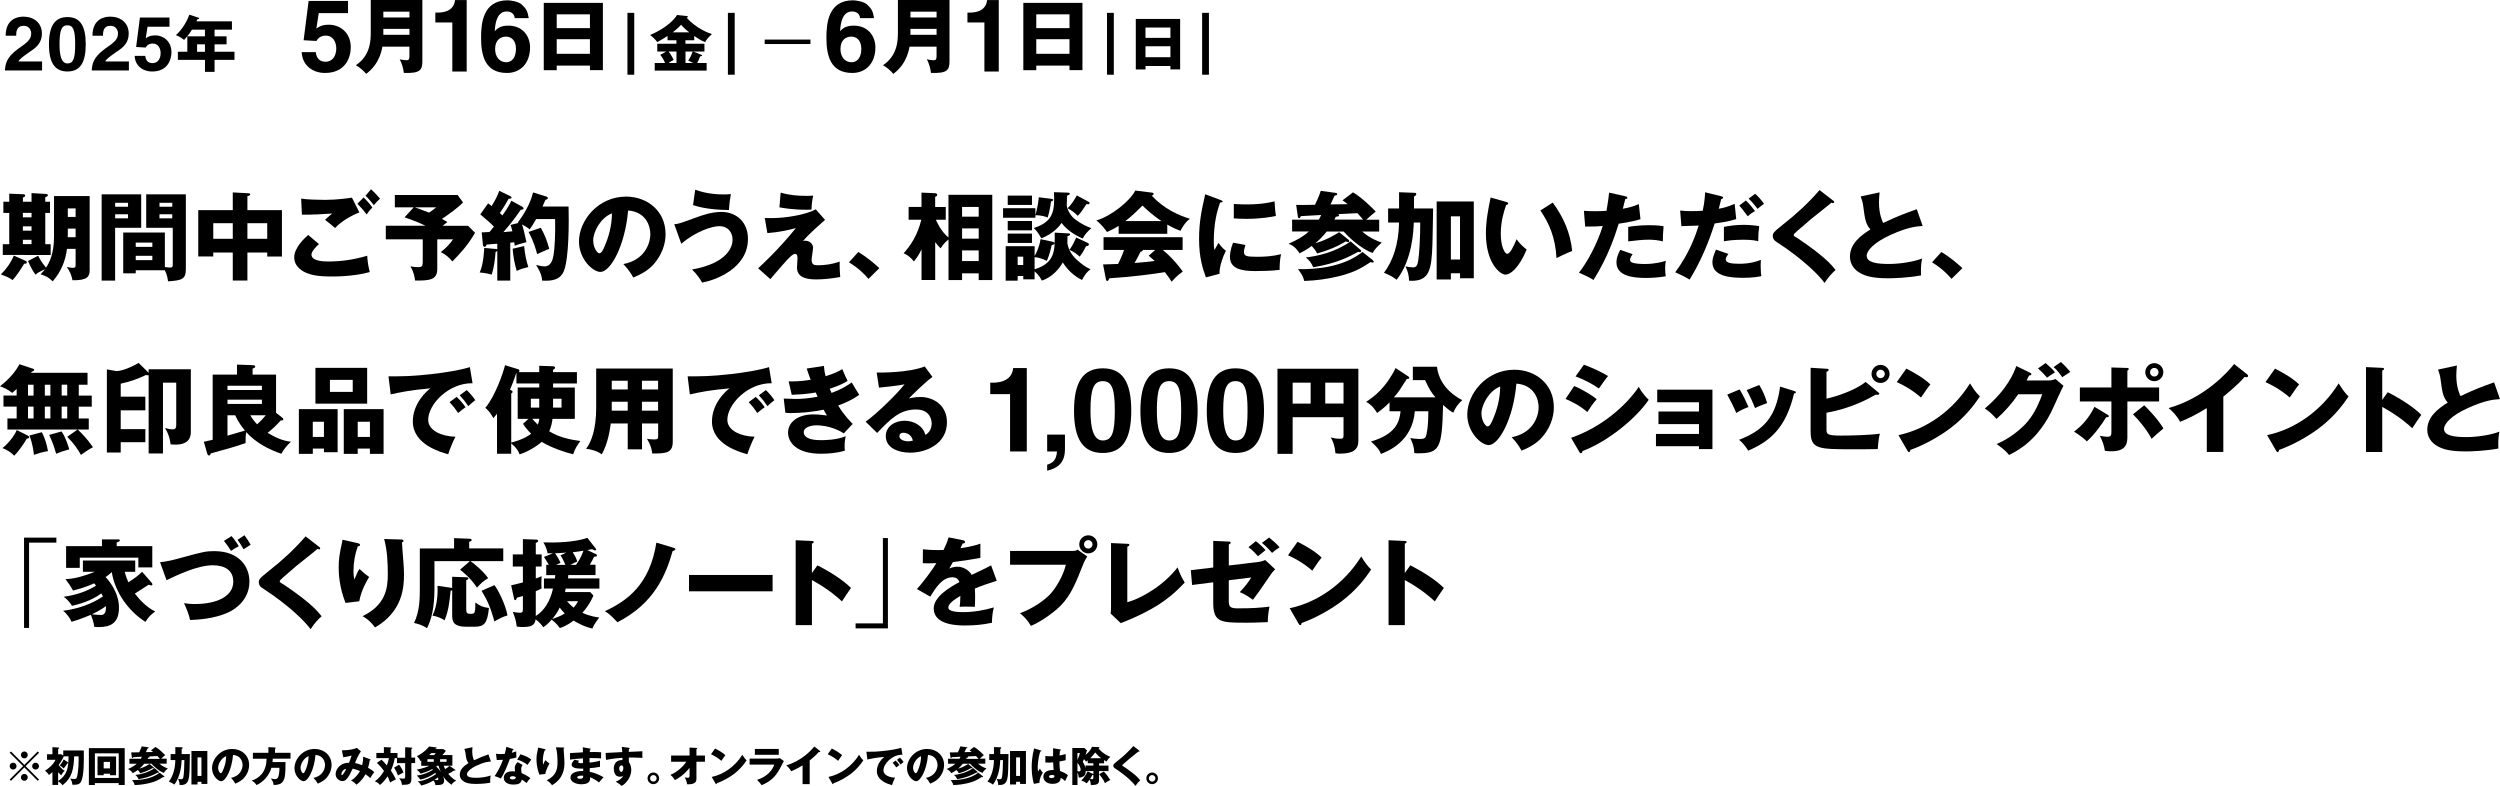 <?xml version="1.0" encoding="UTF-8"?>
<svg id="_レイヤー_2" data-name="レイヤー 2" xmlns="http://www.w3.org/2000/svg" viewBox="0 0 727.75 228.79">
  <g id="_レイヤー_1-2" data-name="レイヤー 1">
    <g>
      <g>
        <path d="M6.78,4.84c3.06,0,5.42,1.8,5.42,4.95,0,2.75-1.73,4.09-3.28,5.11-2.05,1.46-3.21,2.21-3.55,2.99h6.88v2.63H1.43c.14-1.76.31-3.69,3.71-6.21,2.84-1.98,3.94-2.81,3.94-4.59,0-1.01-.67-2.21-2.16-2.21-2.14,0-2.21,1.78-2.21,2.9H1.65c0-5.11,3.73-5.56,5.13-5.56Z"/>
        <path d="M24.96,12.91c0,5.4-1.69,7.9-5.33,7.9s-5.38-2.5-5.38-7.9,1.73-7.94,5.38-7.94,5.33,2.48,5.33,7.94ZM21.88,12.91c0-4.02-.5-5.55-2.25-5.55s-2.3,1.53-2.3,5.55c0,3.22.54,5.56,2.3,5.56s2.25-1.55,2.25-5.56Z"/>
        <path d="M32.05,4.84c3.06,0,5.42,1.8,5.42,4.95,0,2.75-1.73,4.09-3.28,5.11-2.05,1.46-3.21,2.21-3.55,2.99h6.88v2.63h-10.82c.14-1.76.31-3.69,3.71-6.21,2.84-1.98,3.94-2.81,3.94-4.59,0-1.01-.67-2.21-2.16-2.21-2.14,0-2.21,1.78-2.21,2.9h-3.06c0-5.11,3.73-5.56,5.13-5.56Z"/>
        <path d="M45.21,10.29c2.04,0,4.7,1.44,4.7,4.95,0,2.12-1.1,5.58-5.65,5.58-2.39,0-4.92-1.42-5.06-4.55h3.08c.14,1.3.81,2.11,2.12,2.11,1.48,0,2.36-1.22,2.36-2.92,0-1.31-.67-2.79-2.29-2.79-.43,0-1.46.07-2.05,1.17l-2.79-.16,1.1-8.57h8.61v2.67h-6.39l-.52,3.37c.59-.43,1.26-.85,2.79-.85Z"/>
        <path d="M62.46,10.58h3.49v2.32h-3.49v2.16h5.8v2.36h-5.8v3.51h-2.79v-3.51h-7.89v-2.36h2.75v-4.48h5.13v-1.94h-3.78c-.07.13-1.13,1.85-2.3,2.97-1.37-1.04-1.98-1.24-2.39-1.37,1.96-1.78,3.24-4.05,3.92-5.96l2.65.86c.11.04.22.09.22.2,0,.23-.25.25-.54.27-.09.23-.18.43-.25.61h10.33v2.41h-5.06v1.94ZM59.67,12.91h-2.3v2.16h2.3v-2.16Z"/>
        <path d="M95.85,7.2c2.71,0,6.26,1.92,6.26,6.6,0,2.83-1.46,7.44-7.54,7.44-3.19,0-6.55-1.9-6.75-6.07h4.1c.19,1.73,1.08,2.81,2.83,2.81,1.97,0,3.14-1.63,3.14-3.89,0-1.75-.89-3.72-3.05-3.72-.58,0-1.94.1-2.74,1.56l-3.72-.22,1.46-11.43h11.47v3.55h-8.52l-.7,4.49c.79-.58,1.68-1.13,3.72-1.13Z"/>
        <path d="M111.32,13.59c-.89,4.85-3.41,6.89-4.73,7.92-.58-.74-1.94-1.99-3-2.52,4.39-2.93,4.34-7.49,4.34-9.89V0h15.02v17.79c0,2.59-.62,3.62-5.4,3.43-.07-1.13-.67-3.1-1.2-3.94.38.07,1.39.26,1.97.26.82,0,.86-.5.86-1.37v-2.59h-7.87ZM119.2,5.09v-1.7h-7.61v1.7h7.61ZM119.2,10.13v-1.73h-7.61v1.73h7.61Z"/>
        <path d="M132.44.02h3.41v20.81h-4.18V6.53h-4.94v-2.86h.58c4.01,0,5.04-2.09,5.14-3.65Z"/>
        <path d="M147.49,3.34c-2.64,0-3.36,3.05-3.46,5.78.58-.77,1.66-1.66,3.91-1.66,4.34,0,6.36,3.19,6.36,6.34,0,4.54-2.74,7.44-6.72,7.44-6.38,0-7.54-5.06-7.54-10.25,0-4.03.46-10.9,7.73-10.9.77,0,3.22.31,4.18,1.3,1.2,1.15,1.61,1.73,1.97,3.89h-4.08c-.1-1.15-.91-1.94-2.35-1.94ZM144.13,14.28c0,2.26,1.27,3.84,3.26,3.84,1.44,0,2.81-1.15,2.81-3.91s-1.66-3.55-2.9-3.55c-1.61,0-3.17.98-3.17,3.62Z"/>
        <path d="M162.06,19.11v1.32h-3.77V.84h17.21v19.58h-3.77v-1.32h-9.67ZM171.73,8.19v-4.01h-9.67v4.01h9.67ZM171.73,15.67v-4.25h-9.67v4.25h9.67Z"/>
        <path d="M184.63,21.75h-1.98V3.74h1.98v18Z"/>
        <path d="M199.55,12.74h5.51v2.27h-3.24l2.3.92c.16.07.27.11.27.22,0,.2-.29.23-.58.25-.31.79-.52,1.33-.86,1.94h2.75v2.21h-15.11v-2.21h3.01c-.43-.99-.68-1.44-1.4-2.38l1.76-.95h-2.63v-2.27h5.58v-1.01h-2.59v-1.26c-1.19.76-1.51.97-2.99,1.78-.67-.85-1.3-1.51-2.09-2.05,5.02-2.14,7.29-4.83,7.83-5.83l2.94.32c.11.02.23.04.23.18,0,.18-.18.27-.36.32,3.01,3.17,5.92,4.23,7.36,4.75-.34.29-1.6,1.44-1.98,2.34-1.22-.52-1.93-.95-3.17-1.82v1.26h-2.56v1.01ZM196.92,15.01h-2.29c.23.29.9,1.17,1.48,2.43-.76.41-1.1.61-1.53.9h2.34v-3.33ZM200.65,9.41c-1.03-.77-1.6-1.31-2.38-2.21-.92,1.04-2,1.89-2.43,2.21h4.81ZM199.55,18.34h2.2c-.72-.4-1.06-.56-1.41-.7.77-1.15,1.13-2.12,1.3-2.63h-2.09v3.33Z"/>
        <path d="M213.87,21.75h-1.98V3.74h1.98v18Z"/>
        <path d="M235.92,12.82h-13.32v-1.3h13.32v1.3Z"/>
        <path d="M248.02,3.34c-2.64,0-3.36,3.05-3.46,5.78.58-.77,1.66-1.66,3.91-1.66,4.34,0,6.36,3.19,6.36,6.34,0,4.54-2.74,7.44-6.72,7.44-6.38,0-7.54-5.06-7.54-10.25,0-4.03.46-10.9,7.73-10.9.77,0,3.22.31,4.18,1.3,1.2,1.15,1.61,1.73,1.97,3.89h-4.08c-.1-1.15-.91-1.94-2.35-1.94ZM244.66,14.28c0,2.26,1.27,3.84,3.26,3.84,1.44,0,2.81-1.15,2.81-3.91s-1.66-3.55-2.9-3.55c-1.61,0-3.17.98-3.17,3.62Z"/>
        <path d="M264.77,13.59c-.89,4.85-3.41,6.89-4.73,7.92-.58-.74-1.94-1.99-3-2.52,4.39-2.93,4.34-7.49,4.34-9.89V0h15.02v17.79c0,2.59-.62,3.62-5.4,3.43-.07-1.13-.67-3.1-1.2-3.94.38.07,1.39.26,1.97.26.82,0,.86-.5.86-1.37v-2.59h-7.87ZM272.64,5.09v-1.7h-7.61v1.7h7.61ZM272.64,10.13v-1.73h-7.61v1.73h7.61Z"/>
        <path d="M287.33.02h3.41v20.81h-4.18V6.53h-4.94v-2.86h.58c4.01,0,5.04-2.09,5.14-3.65Z"/>
        <path d="M301.66,19.11v1.32h-3.77V.84h17.21v19.58h-3.77v-1.32h-9.67ZM311.33,8.19v-4.01h-9.67v4.01h9.67ZM311.33,15.67v-4.25h-9.67v4.25h9.67Z"/>
        <path d="M324.23,21.75h-1.98V3.74h1.98v18Z"/>
        <path d="M333.46,19.23v.99h-2.83V5.52h12.91v14.69h-2.83v-.99h-7.26ZM340.71,11.03v-3.01h-7.26v3.01h7.26ZM340.71,16.65v-3.19h-7.26v3.19h7.26Z"/>
        <path d="M351.92,21.75h-1.98V3.74h1.98v18Z"/>
      </g>
      <g>
        <path d="M3.2,227.29l-.38-.38,3.9-3.89-3.9-3.89.38-.38,3.89,3.9,3.89-3.9.38.38-3.9,3.89,3.9,3.89-.38.38-3.89-3.9-3.89,3.9ZM4.82,223.02c0,.54-.44,1-1,1s-1.01-.44-1.01-1,.46-1,1.01-1,1,.46,1,1ZM8.08,219.76c0,.53-.43,1-1,1s-1-.46-1-1,.46-1.01,1-1.01,1,.46,1,1.01ZM8.08,226.28c0,.54-.43,1.01-1,1.01s-1-.46-1-1.01.46-1,1-1,1,.46,1,1ZM11.36,223.02c0,.54-.44,1-1.01,1s-1-.44-1-1,.46-1,1-1,1.01.46,1.01,1Z"/>
        <path d="M16.92,228.5h-1.66v-3.75c-.55.52-.82.7-1.02.84-.23-.34-.6-.86-1.15-1.21,1.07-.68,2.45-1.82,3.07-3.2h-2.47v-1.62h1.57v-2.06l1.73.11c.08,0,.24.01.24.13s-.13.19-.31.26v1.56h.9l.59.37v-1.46h5.98c.04,3.17.06,6.88-.65,8.75-.43,1.13-1.21,1.26-2.67,1.22-.1-.84-.17-1.07-.64-1.82.26.05.79.16,1.14.16.53,0,.72-.18.85-.64.06-.19.47-2,.47-4.93,0-.43-.01-.7-.02-1.04h-1.28c-.14,3.59-.53,6.2-3.41,8.42-.3-.47-.75-.88-1.26-1.12v1.03ZM19.75,221.91c.06.04.1.08.12.13.02-.3.06-.67.08-1.87h-1.39c-.12.36-.86,1.7-1.5,2.54.84,1.08,1.51,1.54,1.79,1.71-.55.36-.84.89-1.03,1.27-.2-.18-.38-.34-.9-.91v2.57c2.58-1.61,2.81-3.84,2.94-5.19-.05.06-.16.07-.28.08-.08.14-.47.8-1.06,1.46-.42-.44-.73-.66-1.16-.9.55-.58.89-1.09,1.19-1.73l1.2.83Z"/>
        <path d="M27.62,227.96v.55h-1.75v-10.73h10.43v10.73h-1.74v-.55h-6.94ZM34.56,226.46v-7.16h-6.94v7.16h6.94ZM30.18,225.23v.44h-1.79v-5.46h5.4v5.46h-1.78v-.44h-1.83ZM32.01,223.68v-1.89h-1.83v1.89h1.83Z"/>
        <path d="M44.73,223.38s.08.11.08.18c0,.1-.07.13-.14.13-.04,0-.14-.05-.28-.1-1.21.72-2.12,1.08-3.59,1.51-.24-.47-.3-.53-.67-.95-.6.46-1.15.74-1.51.92-.16-.25-.6-.92-1.37-1.2,1.2-.54,1.83-.91,2.53-1.54h-2.1v-1.46h3.32s.17-.26.3-.59c-.4.02-2.17.13-2.53.14-.11.22-.12.25-.22.25s-.14-.05-.17-.25l-.2-1.4c.5.02.9.01,2.35-.01.5-1.08.61-1.4.72-1.74l1.91.26c.13.02.13.1.13.14,0,.12-.07.14-.31.18-.24.54-.28.61-.52,1.1l2.13-.04c-.24-.2-.42-.34-.64-.48l1.31-1c1.07.62,2.34,1.87,2.83,2.4-.42.32-.8.67-1.19,1.02h1.62v1.46h-2.12c1,.89,2.1,1.26,2.45,1.38-.52.47-.94.86-1.13,1.3-1.5-.49-3.18-2.16-3.63-2.67h-2.1c-.53.66-1,1.1-1.43,1.46,1.45-.42,2.61-1.15,2.97-1.38l1.17.95ZM47.79,225.97c.06.05.07.13.07.17,0,.05-.02.11-.11.11s-.17-.04-.26-.07c-1.09.72-2.21,1.45-4.93,1.98-1.69.33-2.93.36-3.37.37-.05-.3-.13-.65-.75-1.46,2.33.05,5.68-.28,8.04-2.15l1.32,1.06ZM46.24,224.68s.06.08.06.13c0,.11-.1.13-.13.13-.05,0-.07,0-.23-.05-1.08.59-2.67,1.45-5.61,1.93-.26-.58-.44-.83-.94-1.22,1.48-.17,3.68-.65,5.59-2l1.26,1.08ZM46.54,220.89c-.14-.18-.32-.4-.71-.8-.42.02-2.15.11-2.39.12.04.04.1.07.1.16,0,.14-.19.16-.4.17-.08.17-.13.26-.18.36h3.57Z"/>
        <path d="M51.03,217.47l1.94.07c.1,0,.2.04.2.16,0,.17-.18.26-.29.31v1.49h2.39c-.01.71-.06,3.81-.08,4.45-.11,3.29-.4,4.7-2.91,4.56-.02-.73-.17-1.21-.46-1.79.25.05.68.12.95.12.43,0,.55-.26.65-.84.14-.89.25-2.99.25-4.75h-.8c-.04,1.04-.18,4.63-2.13,7.14-.44-.34-.86-.59-1.58-.88,1.13-1.48,1.83-3.59,1.88-6.26h-1.37v-1.75h1.37v-2.03ZM57.5,227.58v.77h-1.77v-9.73h4.63v9.58h-1.71v-.62h-1.14ZM58.64,225.87v-5.39h-1.14v5.39h1.14Z"/>
        <path d="M67.24,226.43c2.6-.48,3.37-2.5,3.37-3.74,0-.97-.52-2.76-2.77-2.94-.37,4.39-2.18,7.66-3.45,7.66-.94,0-2.67-1.58-2.67-3.8,0-2.58,2.35-5.59,5.88-5.59,2.63,0,4.92,1.79,4.92,4.65,0,.55-.05,2.09-1.42,3.71-.73.85-1.58,1.29-2.6,1.74-.4-.7-.66-1.06-1.25-1.69ZM63.49,223.47c0,.92.52,1.62.77,1.62.29,0,.52-.54.65-.85.52-1.19.91-2.57.92-4.12-1.39.52-2.34,2.28-2.34,3.36Z"/>
        <path d="M84.57,219.12v1.72h-5.17c-.01.44-.05.75-.07,1h3.79c0,4.05-.23,5.16-1.08,6.01-.61.61-1.92.67-2.36.66-.13-1.09-.66-1.66-.89-1.88.32.05,1.14.18,1.26.18.64,0,.8-.3.96-.7.19-.46.34-1.51.34-2.61h-2.34c-.65,2.22-2.23,4.05-4.32,5.04-.29-.46-.89-1.12-1.47-1.29,2.13-.67,4.37-2.41,4.37-6.39h-3.97v-1.72h4.51v-1.65l1.92.11c.07,0,.22.04.22.17,0,.1-.13.18-.22.22v1.16h4.53Z"/>
        <path d="M91.24,226.43c2.6-.48,3.37-2.5,3.37-3.74,0-.97-.52-2.76-2.77-2.94-.37,4.39-2.18,7.66-3.45,7.66-.94,0-2.67-1.58-2.67-3.8,0-2.58,2.35-5.59,5.88-5.59,2.63,0,4.92,1.79,4.92,4.65,0,.55-.05,2.09-1.42,3.71-.73.85-1.58,1.29-2.6,1.74-.4-.7-.66-1.06-1.25-1.69ZM87.49,223.47c0,.92.52,1.62.77,1.62.29,0,.52-.54.65-.85.52-1.19.91-2.57.92-4.12-1.39.52-2.34,2.28-2.34,3.36Z"/>
        <path d="M107.72,221.02c.13.05.16.08.16.14,0,.16-.17.16-.25.16-.11.86-.26,1.4-.5,2.18.55.29,1.27.72,1.81,1.28-.58.76-.64.85-1.16,1.73-.3-.3-.6-.6-1.39-1.14-.32.6-1.22,2.11-2.65,3.05-.53-.6-.9-.88-1.56-1.26,1.14-.48,2.29-2.09,2.61-2.69-.65-.3-1.16-.48-2.12-.73-.14.29-.78,1.61-.93,1.87-.79,1.35-1.37,1.77-2.03,1.77-.95,0-2.01-.8-2.01-2.01,0-1.68,1.64-3.42,3.9-3.32.08-.2.23-.55.38-1.01.28-.84.32-.93.37-1.09-.61.17-1.61.38-2.42.49l-.41-2.01c2.37,0,3.84-.47,4.35-.73l1.2,1.02c-.79,1.04-1.56,2.91-1.71,3.41.38.07.84.14,2.07.62.2-.84.3-1.65.3-2.49l2,.77ZM99.38,225.41c0,.22.12.24.18.24.19,0,.96-1.15,1.21-1.82-.59-.01-1.39.75-1.39,1.58Z"/>
        <path d="M117.94,220.54v-3.02l1.83.1c.19.01.28.06.28.14,0,.13-.16.18-.3.23v2.55h1.1v1.59h-1.1v4.61c0,1.56-.71,1.73-2.73,1.73-.12-.86-.35-1.34-.83-1.94.34.06,1,.14,1.32.14s.43-.12.43-.68v-3.85h-2.38v-1.45h-.65c-.25,1.52-.68,2.67-1.12,3.61.54.83,1.03,1.69,1.46,2.58-1.02.48-1.39.72-1.69.91-.22-.64-.4-1.09-.72-1.8-1.1,1.6-1.82,2.17-2.25,2.51-.43-.54-.78-.79-1.49-1.07,1.13-.73,1.99-1.83,2.69-3-.65-.89-1.15-1.5-2.09-2.36l1.33-.92c.77.65,1.42,1.46,1.57,1.67.3-.71.43-1.22.62-2.12h-3.66v-1.52h2.19v-1.7l1.93.1c.06,0,.22.01.22.14s-.14.19-.22.22v1.25h2.03v1.38h2.21ZM116.19,222.6c.4.52.91,1.32,1.27,2.25-.17.08-1.08.59-1.62.88-.18-.62-.78-1.79-1.12-2.29l1.46-.84Z"/>
        <path d="M132.44,224.01c.06.04.12.11.12.16,0,.18-.18.18-.42.14-.58.41-1.02.64-1.66.96.19.24,1.06,1.33,2.33,1.97-.88.48-1.13.79-1.36,1.2-1.08-.74-1.78-1.42-2.47-2.51.13.32.3.73.3,1.29,0,1.28-.95,1.3-2.53,1.32-.1-.73-.44-1.21-.54-1.34-1.73,1.04-3.14,1.36-3.63,1.46-.29-.66-.66-.95-1-1.17,2.31-.26,4.35-1.42,5.35-2.18-.07-.12-.18-.26-.22-.32-1.32.94-2.79,1.64-4.38,1.96-.35-.54-.47-.66-1.01-1.18,1.67-.17,3.24-.79,4.68-1.66-.07-.07-.11-.11-.2-.22-.18.11-1.45.84-3.41,1.33-.28-.52-.65-.86-1.12-1.16,1.78-.36,2.94-.77,3.69-1.14h-2.34v-1.49l-.19.12c-.26-.49-.53-.92-1.08-1.43.79-.4,2.3-1.22,3.55-2.81l2,.25c.14.02.26.05.26.16,0,.1-.08.14-.36.19-.05.05-.08.1-.12.14h2.35l.75.52c-.25.37-.52.73-1.01,1.22h2.91v3.12h-2.52c.13.37.25.66.42.98.49-.31.91-.62,1.28-.96l1.54,1.07ZM126.28,221.01h-1.85v.75h1.85v-.75ZM126.38,219.8c.32-.37.41-.48.47-.56h-1.29c-.17.16-.22.2-.65.56h1.48ZM126.45,227.04c.22.02.47.05.68.05.4,0,.46-.14.46-.3,0-.08-.01-.24-.11-.5-.13.12-.38.35-1.03.76ZM127.27,222.91c-.1.07-.16.12-.29.22.67.61,1.07,1.19,1.33,1.56-.24-.58-.46-1.07-.66-1.78h-.38ZM129.99,221.01h-1.88v.75h1.88v-.75Z"/>
        <path d="M142.9,221.68c-.85.06-1.86.14-4.03,1.13-2.11.96-2.95,1.99-2.95,2.58,0,.86,1.28,1.03,2.81,1.03,1.33,0,3.15-.29,4.1-.68-.11.54-.17,1.03-.13,2.11-1.62.3-3.39.36-4.05.36-2.09,0-2.9-.31-3.5-.64-.75-.41-1.31-1.12-1.31-2.06,0-1.63,1.37-2.65,2.55-3.39-.6-.67-.68-1.31-.89-2.83-.07-.58-.14-.77-.32-1.28l2.35-.5c-.05.61-.07.88-.07,1.26,0,1.44.42,2.36.53,2.55,1.87-.89,2.72-1.19,4.19-1.72l.73,2.09Z"/>
        <path d="M144.39,219.41c.36.05.7.1,1.33.1.35,0,.71-.02,1.22-.06.28-1.03.36-1.54.44-2.04l1.88.59c.17.05.23.1.23.19,0,.14-.19.14-.25.14-.04.08-.19.64-.24.79.59-.14.95-.26,1.29-.4-.04.49-.01,1.31.04,1.79-.85.24-1.52.36-1.92.42-.17.49-.58,1.59-1.22,3.07-.64,1.44-1.08,2.16-1.4,2.64-.56-.29-1.21-.56-1.8-.72.83-1.18,1.78-2.95,2.42-4.74-.28.02-1.43.06-1.8.06l-.23-1.83ZM152.15,222.69c-.29.41-.43.67-.43,1.18,0,.4.08.96.12,1.17.72.3,1.92.96,2.54,1.46-.41.42-.95,1.2-1.1,1.44-.91-.72-1.02-.79-1.38-1.01-.23,1.13-1.02,1.46-2.4,1.46-1.91,0-2.85-.85-2.85-1.98,0-.23.05-1.89,2.47-1.89.34,0,.58.02.79.04-.01-.08-.06-.95-.06-1.04,0-.78.58-1.49.84-1.67l1.46.84ZM149.18,225.95c-.34,0-.77.17-.77.49,0,.29.35.44.85.44.82,0,.86-.4.9-.7-.29-.14-.66-.24-.98-.24ZM151.51,219.56c1.91.62,2.61,1.13,3.15,1.56-.41.49-.89,1.21-1.09,1.55-.71-.61-1.91-1.24-3.01-1.55l.95-1.56Z"/>
        <path d="M158.49,218.04c.22.05.34.08.34.22,0,.16-.2.19-.29.2-.35.98-.53,2.01-.53,3.06,0,.53.05.77.11,1.07.1-.19.13-.29.28-.64.18-.43.3-.59.37-.68.53.49.61.58,1.2,1-.19.31-.98,1.61-1.24,3.03l-1.71.2c-.8-2.04-.85-3.74-.85-4.45,0-.96.11-1.69.4-2.96.06-.26.06-.32.08-.47l1.85.42ZM163.97,217.6c.12,0,.28.01.28.17,0,.13-.11.16-.19.18.01.42.17,2.24.19,2.61.04.43.06.94.06,1.4,0,1.51-.12,4.59-3.61,6.6-.73-.97-1.29-1.26-1.56-1.4,2.88-1.39,3.15-3.47,3.15-5.23,0-1.47-.07-2.96-.46-4.39l2.13.06Z"/>
        <path d="M171.73,217.88c.11.02.22.04.22.16,0,.13-.13.16-.22.17-.05.47-.05.58-.06.71.55,0,2.41-.04,3.31.07v1.79c-.58-.05-1.62-.14-3.37-.11v1.32c.34-.02,1.68-.16,3.05-.56v1.79c-.98.22-1.99.31-3,.4,0,.52,0,.56.02,1.07,1.5.2,3.56,1.25,4.01,1.58-.38.37-.6.63-1.33,1.5-.59-.5-1.68-1.19-2.57-1.51.02.62.11,2.04-2.52,2.04-1.86,0-3.21-.85-3.21-1.94,0-1.37,1.71-1.96,3.72-1.92q0-.28-.01-.71c-1.19.02-3.36.06-3.36-1.13,0-.42.22-.8.84-1.45l1.32.3c-.22.29-.25.32-.25.41,0,.13,0,.34,1.4.28,0-.22-.01-1.19-.01-1.38-1.47.06-2.77.23-3.77.36v-1.9c.59-.06,3.21-.18,3.75-.22,0-.46,0-.92-.05-1.47l2.09.37ZM169.24,225.79c-.06,0-1.21,0-1.21.49,0,.4.66.43.86.43.59,0,.95-.22.88-.88-.12-.02-.29-.05-.53-.05Z"/>
        <path d="M183.02,217.7c.19.02.3.04.3.13,0,.13-.14.18-.24.2-.02.22-.04.36-.06.84,3.38-.14,3.75-.16,3.98-.18-.01.25-.04,1.44.01,1.93-2.17-.11-3.08-.11-3.96-.1-.02.86-.01,1.08.01,1.33.7.85.7,2.13.7,2.3,0,1.7-1.12,3.69-2.78,4.63-.52-.49-1.18-.94-1.75-1.24.36-.14,1.77-.74,2.21-1.73-.12.1-.36.29-.95.29-.19,0-.88,0-1.29-.54-.43-.55-.52-1.33-.52-1.78,0-2.64,2.25-2.55,2.51-2.52.01-.38.01-.49.01-.67-2.51.16-4.08.48-4.79.62l-.13-2.03c.28.01.73-.01,4.87-.25-.08-1.01-.08-1.04-.17-1.52l2.04.26ZM180.25,223.69c0,.79.4,1.01.61,1.01.37,0,.59-.55.59-1.15,0-.28-.06-.74-.54-.74-.4,0-.66.4-.66.89Z"/>
        <path d="M191.88,226.57c0,.95-.77,1.7-1.69,1.7s-1.69-.76-1.69-1.7.76-1.69,1.69-1.69,1.69.77,1.69,1.69ZM189.24,226.57c0,.53.42.95.95.95s.95-.43.95-.95-.41-.95-.95-.95-.95.43-.95.95Z"/>
        <path d="M195.36,221.75v-1.81h5.37v-2.33l2,.12c.13.01.23.01.23.13,0,.11-.13.18-.23.22v1.86h2.48v1.81h-2.48v4.94c0,.6-.13,1.03-.79,1.34-.12.06-.73.34-1.93.28-.14-.89-.29-1.32-.7-2.03.43.1.64.13.9.13.49,0,.52-.23.52-.71v-2.17c-1.74,2.24-3.63,3.23-4.28,3.56-.05-.07-.56-1-1.3-1.52,2.25-.96,3.86-2.65,4.65-3.83h-4.45Z"/>
        <path d="M208.15,217.88c2.01,1.03,2.64,1.63,3,1.97-.29.35-.37.48-1.16,1.63-1.28-1.1-2.42-1.64-3.02-1.92l1.19-1.68ZM207.17,226.17c3.42-.71,6.79-3.02,8.92-6.45.52.82.72,1.12,1.24,1.63-.7,1.03-1.8,2.54-3.73,3.99-1.09.83-3.01,1.99-4.94,2.67,0,.13-.06.26-.17.26-.07,0-.12-.04-.19-.17l-1.13-1.94Z"/>
        <path d="M225.99,220.82c.37,0,.68-.01,1.03-.11l1.16.83c-.2.38-1.08,2.09-1.27,2.42-1.21,2.12-2.51,3.48-5.22,4.61-.34-.56-.94-1.2-1.31-1.55,1.1-.38,3.84-1.33,5.03-4.45h-7.2v-1.75h7.77ZM226.7,218.02v1.71h-6.96v-1.71h6.96Z"/>
        <path d="M235.69,228.26h-2.06v-5.46c-1.07.65-2.16,1.25-3.32,1.7-.35-.66-.89-1.26-1.44-1.71,4.57-1.3,7.44-4.56,8.17-5.49l1.6,1.26c.07.05.14.12.14.23s-.1.16-.19.16c-.06,0-.11,0-.24-.04-.85,1.02-2.58,2.4-2.65,2.46v6.9Z"/>
        <path d="M242.13,217.88c2.01,1.03,2.64,1.63,3,1.97-.29.35-.37.48-1.16,1.63-1.28-1.1-2.42-1.64-3.02-1.92l1.19-1.68ZM241.15,226.17c3.42-.71,6.79-3.02,8.92-6.45.52.82.72,1.12,1.24,1.63-.7,1.03-1.8,2.54-3.73,3.99-1.09.83-3.01,1.99-4.94,2.67,0,.13-.06.26-.17.26-.07,0-.12-.04-.19-.17l-1.13-1.94Z"/>
        <path d="M262.7,219.7c-2.96-.05-5.53,2.61-5.53,4.56,0,1.39,1.76,2.08,3.39,2.11-.26.5-.7,1.52-.9,2.18-.97-.26-4.41-1.22-4.41-4.09,0-2.22,1.71-3.81,2.21-4.13-2.35.19-3.8.49-4.97.76l-.28-2.25c1.83,0,2.88,0,5.34-.28,1.74-.19,3.68-.52,4.81-.88l.34,2.01ZM260.71,221.4c.36.31.88.91,1.12,1.28-.34.24-.5.37-.92.72-.46-.66-.58-.82-1.07-1.36l.88-.65ZM261.97,220.55c.34.3.83.89,1.07,1.26-.3.23-.5.41-.88.74-.44-.66-.58-.82-1.07-1.36l.88-.65Z"/>
        <path d="M269.54,226.43c2.6-.48,3.37-2.5,3.37-3.74,0-.97-.52-2.76-2.77-2.94-.37,4.39-2.18,7.66-3.45,7.66-.94,0-2.67-1.58-2.67-3.8,0-2.58,2.35-5.59,5.88-5.59,2.63,0,4.92,1.79,4.92,4.65,0,.55-.05,2.09-1.42,3.71-.73.85-1.58,1.29-2.6,1.74-.4-.7-.66-1.06-1.25-1.69ZM265.79,223.47c0,.92.52,1.62.77,1.62.29,0,.52-.54.65-.85.52-1.19.91-2.57.92-4.12-1.39.52-2.34,2.28-2.34,3.36Z"/>
        <path d="M283.03,223.38s.08.11.08.18c0,.1-.07.13-.14.13-.04,0-.14-.05-.28-.1-1.21.72-2.12,1.08-3.59,1.51-.24-.47-.3-.53-.67-.95-.6.46-1.15.74-1.51.92-.16-.25-.6-.92-1.37-1.2,1.2-.54,1.83-.91,2.53-1.54h-2.1v-1.46h3.32s.17-.26.3-.59c-.4.02-2.17.13-2.53.14-.11.22-.12.25-.22.25s-.14-.05-.17-.25l-.2-1.4c.5.02.9.01,2.35-.01.5-1.08.61-1.4.72-1.74l1.91.26c.13.02.13.1.13.14,0,.12-.07.14-.31.18-.24.54-.28.61-.52,1.1l2.13-.04c-.24-.2-.42-.34-.64-.48l1.31-1c1.07.62,2.34,1.87,2.83,2.4-.42.32-.8.67-1.19,1.02h1.62v1.46h-2.12c1,.89,2.1,1.26,2.45,1.38-.52.47-.94.86-1.13,1.3-1.5-.49-3.18-2.16-3.63-2.67h-2.1c-.53.66-1,1.1-1.43,1.46,1.45-.42,2.61-1.15,2.97-1.38l1.17.95ZM286.09,225.97c.06.05.07.13.07.17,0,.05-.02.11-.11.11s-.17-.04-.26-.07c-1.09.72-2.21,1.45-4.93,1.98-1.69.33-2.93.36-3.37.37-.05-.3-.13-.65-.75-1.46,2.33.05,5.68-.28,8.04-2.15l1.32,1.06ZM284.54,224.68s.06.08.06.13c0,.11-.1.13-.13.13-.05,0-.07,0-.23-.05-1.08.59-2.67,1.45-5.61,1.93-.26-.58-.44-.83-.94-1.22,1.48-.17,3.68-.65,5.59-2l1.26,1.08ZM284.84,220.89c-.14-.18-.32-.4-.71-.8-.42.02-2.15.11-2.39.12.04.04.1.07.1.16,0,.14-.19.16-.4.17-.08.17-.13.26-.18.36h3.57Z"/>
        <path d="M289.33,217.47l1.94.07c.1,0,.2.04.2.16,0,.17-.18.26-.29.31v1.49h2.39c-.01.71-.06,3.81-.08,4.45-.11,3.29-.4,4.7-2.91,4.56-.02-.73-.17-1.21-.46-1.79.25.05.68.12.95.12.43,0,.55-.26.65-.84.14-.89.25-2.99.25-4.75h-.8c-.04,1.04-.18,4.63-2.13,7.14-.44-.34-.86-.59-1.58-.88,1.13-1.48,1.83-3.59,1.88-6.26h-1.37v-1.75h1.37v-2.03ZM295.79,227.58v.77h-1.77v-9.73h4.63v9.58h-1.71v-.62h-1.14ZM296.93,225.87v-5.39h-1.14v5.39h1.14Z"/>
        <path d="M302.98,218.43c.1.04.16.08.16.17,0,.14-.23.17-.34.18-.72,2.47-.72,4.25-.72,4.62,0,.6.05.88.08,1.2.16-.23.41-.61.56-.85.24.46.52.83.86,1.19-.24.35-1.01,1.51-1,2.94l-1.61.3c-.17-.58-.65-2.28-.65-4.83,0-1.22.13-3.38.72-5.49l1.92.59ZM308.68,218.17c.06.01.16.02.16.13,0,.14-.17.18-.28.19-.04.26-.08.6-.12,1.44.94-.17,1.34-.3,1.78-.44v1.81c-.28.07-.83.2-1.82.38,0,1.19.12,2.35.19,2.76.92.31,1.83.8,2.28,1.24-.19.35-.55,1.13-.82,1.69-.38-.37-.78-.7-1.28-.91-.05,1.54-1.58,1.72-2.34,1.72-1.8,0-2.7-.98-2.7-2.1,0-1.43,1.42-1.97,2.97-1.93-.1-1.37-.11-1.52-.13-2.22-.68.06-1.17.06-1.38.06-.38,0-.64-.01-.89-.04v-1.88c.43.05,1.04.13,2.25.08,0-.5,0-1.56.01-2.34l2.11.36ZM306.2,225.6c-.26,0-.84.08-.84.46,0,.31.4.44.78.44.1,0,.82,0,.82-.59,0-.06,0-.11-.02-.16-.14-.06-.36-.16-.73-.16Z"/>
        <path d="M319.93,222.87h2.75v1.58h-2.75v2.54c0,.67,0,1.52-1.94,1.52-.16,0-.28-.01-.46-.02,0-.25-.01-.8-.34-1.56-.48.7-.68.91-.86,1.1-.61-.47-.94-.62-1.57-.79.65-.62,1.5-1.91,1.82-2.7l1.54.71c.1.05.12.07.17.11v-.91h-2.22c-.02.43-.08,1.18-.67,1.54-.64.38-.98.37-1.38.34-.02-.25-.08-.82-.37-1.46v3.65h-1.5v-10.77h3.51l.77.68c-.1.28-.16.47-.44,1.36,1.31-1.14,1.6-1.76,1.88-2.38l1.93.06c.07,0,.23.01.23.16,0,.16-.13.2-.24.23.07.1,1.09,1.52,3.42,2.45-.34.28-.83.84-1.07,1.37-.29-.13-.46-.23-.74-.4v.92h-1.46v.68ZM313.64,219.22v2c.29-.68.6-1.4.71-2h-.71ZM313.64,224.47c.16.06.31.1.46.1.46,0,.48-.42.48-.52,0-.47-.41-1.46-.94-1.97v2.39ZM318.28,222.18h-1.64v-.84c-.13.11-.31.25-.49.38-.16-.23-.26-.4-.61-.74-.08.2-.14.35-.34.8.58.91.71,1.43.79,1.83v-.76h2.29v-.68ZM318.28,225.59c-.07.05-.16.06-.32.04-.14.3-.24.52-.64,1.12.15.04.37.07.61.07.32,0,.35-.16.35-.52v-.71ZM320.55,220.71c-.38-.28-.85-.62-1.73-1.67-.46.62-.83,1.09-1.44,1.67h3.17ZM321.31,224.59c.61.62,1.16,1.31,1.89,2.49-.44.17-1.16.6-1.56.89-.16-.38-.41-1.08-1.68-2.6l1.34-.78Z"/>
        <path d="M331.6,218.51c.07.06.12.11.12.18,0,.11-.08.13-.14.13s-.13-.02-.2-.05c-.24.23-2.2,1.75-2.6,2.1-.55.47-1.22,1.04-1.67,1.44-.38.35-.42.4-.42.49,0,.12.05.16.52.42.04.02,1.14.75,2.22,1.58,1.36,1.04,1.93,1.66,2.48,2.35-.48.43-.86.84-1.38,1.62-.53-.78-2.51-2.87-6.04-5.16-.12-.07-.41-.3-.41-.71,0-.31.05-.46,1.26-1.42,1.66-1.29,3.2-2.71,4.57-4.31l1.7,1.32Z"/>
        <path d="M337.08,226.57c0,.95-.77,1.7-1.69,1.7s-1.69-.76-1.69-1.7.76-1.69,1.69-1.69,1.69.77,1.69,1.69ZM334.44,226.57c0,.53.42.95.95.95s.95-.43.95-.95-.41-.95-.95-.95-.95.43-.95.95Z"/>
      </g>
      <g>
        <path d="M7.53,75.97c.14.06.28.17.28.39,0,.42-.48.42-.78.42-1.2,1.99-2.27,3.56-3.36,4.76-.84-.67-2.13-1.18-3.42-1.65,1.54-1.54,2.74-3.11,3.78-5.49l3.5,1.57ZM9.18,58.73v-2.52l4.28.25c.25.03.48.11.48.36,0,.17-.08.36-.76.59v1.32h1.37v3.25h-1.37v9.1h1.57v3.14H.81v-3.14h1.88v-9.1H.98v-3.25h1.71v-2.35l4.23.17c.22,0,.42.17.42.39,0,.28-.28.39-.67.59v1.2h2.52ZM6.66,61.97v1.29h2.52v-1.29h-2.52ZM6.66,65.89v1.26h2.52v-1.26h-2.52ZM6.66,69.81v1.26h2.52v-1.26h-2.52ZM15.71,57.08h10.39v21.59c0,1.79-.62,3-5.01,2.91-.14-1.04-.7-2.6-1.65-3.86.7.14,1.23.25,1.79.25.78,0,.78-.42.78-.84v-4.68h-2.52c-.39,3.36-1.65,6.55-4.14,9.44-1.43-1.32-1.85-1.46-3.53-2.04.62-.67.9-1.01,1.29-1.51-1.82.9-2.04.98-2.77,1.62-.7-.98-1.34-2.02-2.18-3.98l2.94-1.54c.67,1.32,1.26,2.21,2.3,3.47.92-1.37,2.32-4.03,2.32-8.82v-12.01ZM22.01,66.54h-2.27v2.02c0,.17-.03.31-.03.48h2.3v-2.49ZM19.74,63.15h2.27v-2.49h-2.27v2.49Z"/>
        <path d="M41.1,56.57v9.74h-7.59v15.37h-3.92v-25.12h11.51ZM37.27,60.18v-1.15h-3.75v1.15h3.75ZM33.52,62.37v1.18h3.75v-1.18h-3.75ZM39.51,78.66v.9h-3.64v-11.87h12.12v10.05c.84.11,1.29.14,1.54.14.73,0,.76-.28.76-.98v-10.58h-7.73v-9.74h11.54v21.76c0,2.83-.98,3.3-5.18,3.56-.11-.73-.28-1.99-.95-3.22h-8.46ZM44.35,71.86v-1.23h-4.84v1.23h4.84ZM39.51,74.46v1.26h4.84v-1.26h-4.84ZM50.15,60.18v-1.15h-3.72v1.15h3.72ZM46.42,62.37v1.18h3.72v-1.18h-3.72Z"/>
        <path d="M72.02,81.66h-4.26v-8.15h-5.68v1.15h-4.37v-13.5h10.05v-5.15l4.62.25c.14,0,.45.03.45.34s-.39.42-.81.48v4.09h10.05v13.5h-4.28v-1.15h-5.77v8.15ZM67.76,64.97h-5.68v4.54h5.68v-4.54ZM72.02,69.51h5.77v-4.54h-5.77v4.54Z"/>
        <path d="M92.85,71.05c-.78.67-2.18,2.13-2.18,3.05,0,2.02,3.84,2.02,5.01,2.02,3.81,0,7.59-.59,11.23-1.68.03.7.08,2.24.73,4.76-2.16.62-6.1,1.29-10.95,1.29-4.37,0-6.1-.48-7.48-1.04-.9-.36-3.56-1.68-3.56-4.51s2.91-5.52,4.06-6.55l3.14,2.66ZM104.61,61.83c-2.6,1.04-5.52,2.77-7.06,4.56-1.01-.87-2.07-1.76-2.94-2.41,1.04-.95,1.29-1.15,2.1-1.82-1.74.14-6.44.39-8.82.34l-.22-4.68c1.68.28,5.12.36,6.97.36,3.53,0,6.61-.48,7.81-.64l2.16,4.28ZM105.84,57.47c.76.7,1.93,2.02,2.55,2.94-.42.42-.78.76-1.65,2.02-1.18-1.51-1.34-1.68-2.69-3.11l1.79-1.85ZM108,55.09c.42.39,1.23,1.12,2.63,2.74-.73.62-1.34,1.29-1.79,1.9-.59-.81-1.79-2.16-2.44-2.74l1.6-1.9Z"/>
        <path d="M136.25,65.73l2.04,2.04c-2.1,3.67-4.54,6.24-6.61,8.34-1.06-1.29-1.9-1.96-3.36-2.72,1.71-1.32,2.83-2.66,3.56-3.72h-4.59v8.57c0,3.14-1.96,3.5-6.47,3.42-.11-.95-.36-2.55-1.37-4.12.9.17,1.6.22,2.27.22,1.2,0,1.34-.39,1.34-1.65v-6.44h-10.75v-3.95h11.56c-1.34-.64-2.32-1.12-6.1-2.46l2.66-2.91h-5.49v-3.58h18.28l1.57,2.16c-1.43,1.51-4.12,3.44-6.13,4.79,1.04.56,1.29.76,1.57.95-.42.31-.76.53-1.37,1.06h7.39ZM120.74,60.35c.5.2,2.69.95,4.17,1.54,1.12-.73,1.57-1.12,2.07-1.54h-6.24Z"/>
        <path d="M152.1,60.24c.17.08.31.25.31.42,0,.36-.53.39-.81.39-.25.31-1.29,1.82-1.51,2.13-.31.42-1.62,2.18-3.56,4.4.36-.03,2.38-.22,2.63-.25-.25-1.04-.39-1.43-.56-1.85l2.35-.59c-.08-.06-.14-.08-.22-.11,2.88-3.78,4.03-7.06,4.45-8.76l3.95,1.23c.17.06.36.28.36.45,0,.25-.48.42-.73.5-.22.48-.34.76-.84,1.93h7.59c.11,4.37.14,14.78-1.32,18.65-1.09,2.83-3.7,3.05-6.38,2.91-.03-.67-.08-1.88-1.76-4.56.73.17,1.76.42,2.46.42,1.88,0,2.38-1.93,2.6-3.14.36-2.02.59-6.22.48-10.64h-5.52c-.95,1.68-1.32,2.27-1.9,3-.62-.59-1.76-1.18-2.21-1.43.45,1.32.73,2.66,1.29,5.15-2.16.56-2.69.76-3.42,1.06-.08-.7-.08-.78-.11-1.01l-1.18.11v11.03h-3.78v-8.6c-.14.11-.28.2-.5.28-.2,2.58-.45,4.37-1.12,6.58-1.74-.5-2.91-.56-3.5-.62,1.18-2.55,1.29-6.75,1.32-7.14l3.58.31c.08,0,.17.06.22.14v-1.68c-.73.06-2.49.17-3.08.25-.06.11-.14.31-.25.48-.08.14-.22.17-.34.17-.25,0-.48-.2-.5-.53l-.36-3.67c.7-.03,1.46-.06,2.27-.11.53-.62,1.12-1.34,1.29-1.57-.53-.53-1.06-1.09-1.65-1.57-1.76-1.51-1.99-1.68-2.32-1.99l2.27-3.22c.62.45.78.59,1.04.78,1.06-1.76,1.57-2.69,2.21-4.42l3.25,1.57c.2.08.31.2.31.39,0,.28-.17.31-.84.36-.81,1.48-1.65,2.86-2.55,4.14.45.42.53.5.76.7,1.76-2.52,2.24-3.53,2.6-4.28l3.25,1.79ZM152.57,71.63c.25,2.52.62,4.26,1.23,6.1-1.06.25-2.58.67-3.39,1.15-.7-2.44-1.01-4.31-1.18-6.47l3.33-.78ZM157.42,66.29c1.32,2.38,1.76,3.7,2.46,6.13-1.18.5-3.39,1.48-3.53,1.54-.28-1.09-.92-3.61-2.49-6.44l3.56-1.23Z"/>
        <path d="M181.44,76.87c6.08-1.12,7.87-5.82,7.87-8.74,0-2.27-1.2-6.44-6.47-6.86-.87,10.25-5.1,17.89-8.06,17.89-2.18,0-6.24-3.7-6.24-8.88,0-6.02,5.49-13.05,13.72-13.05,6.13,0,11.48,4.17,11.48,10.86,0,1.29-.11,4.87-3.3,8.65-1.71,1.99-3.7,3.02-6.08,4.06-.92-1.62-1.54-2.46-2.91-3.95ZM172.68,69.96c0,2.16,1.2,3.78,1.79,3.78.67,0,1.2-1.26,1.51-1.99,1.2-2.77,2.13-5.99,2.16-9.63-3.25,1.2-5.46,5.32-5.46,7.84Z"/>
        <path d="M196.28,65.28c1.26-.11,1.74-.28,6.02-1.85,1.74-.64,4.65-1.74,7.73-1.74,4.09,0,7.7,2.74,7.7,7.84,0,8.68-9.63,12.07-13.36,12.74-.53-1.04-1.6-2.58-2.94-3.81,10.58-1.9,11.82-6.8,11.82-8.68,0-2.32-1.51-3.95-3.81-3.95s-7,1.62-11.12,5.12l-2.04-5.68ZM202.36,55.23c1.4.48,4.09,1.37,8.32,1.37.92,0,1.4-.03,2.07-.11-.28,1.54-.48,3.16-.56,4.65-6.1-.08-9.02-.98-10.44-1.43l.62-4.48Z"/>
        <path d="M240.18,63.99c-4.76,4.17-5.88,5.54-6.44,6.19.25-.08.34-.11.64-.11,1.46,0,2.3,1.12,2.3,2.02,0,.56-.42,3.02-.42,3.53,0,1.4.7,1.6,1.82,1.6,2.16,0,4.31-.34,6.36-1.06-.06,1.06.03,3.42.14,4.48-2.58.48-5.1.7-6.97.7-5.01,0-5.6-1.96-5.6-3.47,0-.45.14-2.35.14-2.74,0-.22,0-1.23-.7-1.23-.95,0-2.66,2.04-7.2,7.36l-3.56-3.16c1.06-.95,6.1-5.63,10.98-11.7-1.93.53-5.07,1.23-8.29,1.46l-.76-4.4c.92.03,1.37.03,1.96.03,4.59,0,10.36-1.12,12.88-2.55l2.72,3.08ZM227.25,56.07c2.41.73,4.96.95,7.48.95,1.01,0,1.51-.03,1.99-.08-.25,1.09-.48,2.58-.48,4.06-.34.03-.73.06-1.29.06-4.2,0-6.92-.5-8.06-.7l.36-4.28Z"/>
        <path d="M252.81,81.18c-1.23-1.46-3-3.19-5.68-4.82l2.72-3c2.91,1.74,5.18,3.81,6.13,4.7l-3.16,3.11Z"/>
        <path d="M276.11,56.71h12.74v24.81h-3.95v-1.96h-4.84v1.96h-3.95v-11.82c-1.06.92-1.48,1.32-2.3,2.6-.67-.67-.95-1.01-1.57-1.82v11.03h-3.98v-8.9c-1.01,2.02-1.65,2.8-2.24,3.5-1.15-1.51-2.16-2.02-2.97-2.38,2.07-2.32,4-5.15,5.15-9.77h-3.7v-3.72h3.75v-4.17l3.98.17c.34.03.59.17.59.48,0,.34-.28.45-.59.56v2.97h3.08v3.72h-2.88c.34.76,1.46,3.33,3.67,5.18v-12.43ZM284.9,63.07v-2.83h-4.84v2.83h4.84ZM284.9,69.48v-3h-4.84v3h4.84ZM284.9,76v-3.11h-4.84v3.11h4.84Z"/>
        <path d="M306.18,57.92c.28.03.42.11.42.28,0,.14-.25.34-.67.5-.11,1.26-.53,3.3-.95,4.62-1.62-.67-3.19-.67-3.58-.67v.73h-9.41v-2.77h9.41v1.96c.17-.48.78-2.69,1.01-5.15l3.78.5ZM301.17,81.32h-3.3v-.98h-1.62v1.37h-3.5v-10.05h8.43v2.86c.48-.78,1.46-2.83,1.71-4.9l3.58.76c.2.03.5.17.5.39,0,.42-.56.53-.81.56-.22.95-.76,3.28-1.46,4.62-1.15-.67-2.77-1.06-3.53-1.09v3.53c5.99-1.85,5.94-5.54,5.85-10.67l4.06.22c.14,0,.42.03.42.34,0,.17-.2.31-.76.48,0,.73,0,1.2-.03,2.07.11.67.56,2.69,2.44,4.51.5.48,2.6,2.41,4.31,3.02-.98.76-1.62,1.46-2.49,3.14-.92-.42-3.58-1.88-5.6-5.1-.84,1.6-3.02,4.31-6.1,5.29-.22-.45-.78-1.57-2.1-2.72v2.35ZM300.41,56.93v2.72h-7.06v-2.72h7.06ZM300.41,64.33v2.72h-7.06v-2.72h7.06ZM300.41,68v2.72h-7.06v-2.72h7.06ZM297.86,77.15v-2.44h-1.62v2.44h1.62ZM310.86,56.09c.34,0,.56.06.56.31s-.45.45-.78.53c0,.42-.11,2.32-.11,2.72,0,1.01.87,2.83,2.07,3.89.28.22,2.18,1.85,5.1,2.88-.92.76-1.99,1.9-2.52,3.02-1.29-.59-4.2-1.93-6.16-4.54-.53.81-2.3,3.08-5.88,4.48-1.09-1.96-1.79-2.6-2.21-3,4.82-1.57,5.94-3.95,5.94-8.4,0-.81-.03-1.29-.06-2.04l4.06.14ZM316.9,58.73c.17.08.28.22.28.39,0,.14-.08.34-.39.34-.2,0-.36-.03-.5-.06-1.4,2.13-1.65,2.49-2.55,3.42-.98-.98-1.6-1.43-2.97-2.21,1.26-1.15,2.32-3.02,2.69-3.72l3.44,1.85ZM316.57,70.68c.28.14.42.25.42.48,0,.34-.45.48-.84.5-.31.64-.98,1.96-1.85,3.05-.42-.39-1.26-1.18-2.97-1.99.84-1.12,1.48-2.49,1.96-3.58l3.28,1.54Z"/>
        <path d="M339.81,68.05h-14.17v-2.3c-.56.36-1.65,1.01-3.39,1.79-.34-.48-1.51-2.16-3.11-3.36,4.26-1.23,9.8-5.63,11.34-8.71l4.98.62c.17.03.36.11.36.36,0,.31-.36.45-.56.5,3.56,3.84,7.78,5.71,11.14,6.75-1.48.9-2.72,3.36-2.77,3.5-.62-.22-2.04-.78-3.84-1.82v2.66ZM321.1,76.98c.81-.03,1.9-.06,4.37-.14,1.04-2.04,1.51-3.39,1.76-4.09h-5.99v-3.7h23.02v3.7h-5.77c3.11,2.58,5.07,5.26,5.82,6.3-1.74,1.18-2.88,2.55-3.25,2.97-.36-.59-.98-1.54-1.96-2.8-3.22.53-9.44,1.37-16.16,1.79-.22.5-.34.78-.64.78-.22,0-.34-.25-.36-.45l-.84-4.37ZM338.1,64.35c-2.74-1.79-4.76-3.78-5.52-4.51-1.62,1.62-3.36,3.3-4.98,4.51h10.5ZM336.31,72.75h-3.64c0,.25-.08.42-.67.53-.5,1.12-1.12,2.18-1.74,3.28,2.83-.22,4.51-.42,5.88-.59-.78-.7-1.23-1.09-1.76-1.54l1.93-1.68Z"/>
        <path d="M355.15,58.17c.53.2.76.28.76.48,0,.25-.56.31-.76.34-.84,2.49-1.82,5.68-1.82,11.56,0,1.15.06,1.46.2,2.24.17-.31.84-1.54,1.18-2.1.81,1.26,1.71,1.99,2.16,2.3-.7,1.32-1.99,4.56-1.85,6.69l-3.98,1.06c-.95-2.63-1.99-5.74-1.99-11.2,0-5.07.78-8.54,1.79-12.99l4.31,1.62ZM362.54,71.33c-.17.48-.42,1.43-.42,1.99,0,1.23.67,1.43,3.89,1.43,1.88,0,4.34-.11,6.92-.76-.5,2.07-.42,4.17-.42,4.56-1.93.28-5.1.36-7.08.36-4.17,0-7.39-.73-7.39-4.14,0-.36,0-1.96.92-4.12l3.58.67ZM359.16,59.37c.84.06,1.96.14,3.64.14,4.62,0,7.17-.64,8.23-.9.03.45.14,2.91.39,4.26-1.15.22-4.09.84-8.62.84-1.65,0-2.74-.08-3.64-.14v-4.2Z"/>
        <path d="M392.56,69.76c.11.08.2.25.2.42,0,.22-.17.31-.34.31-.08,0-.34-.11-.64-.22-2.83,1.68-4.96,2.52-8.37,3.53-.56-1.09-.7-1.23-1.57-2.21-1.4,1.06-2.69,1.74-3.53,2.16-.36-.59-1.4-2.16-3.19-2.8,2.8-1.26,4.28-2.13,5.91-3.58h-4.9v-3.42h7.76c.08-.08.39-.62.7-1.37-.92.06-5.07.31-5.91.34-.25.5-.28.59-.5.59s-.34-.11-.39-.59l-.48-3.28c1.18.06,2.1.03,5.49-.03,1.18-2.52,1.43-3.28,1.68-4.06l4.45.62c.31.06.31.22.31.34,0,.28-.17.34-.73.42-.56,1.26-.64,1.43-1.2,2.58l4.98-.08c-.56-.48-.98-.78-1.48-1.12l3.05-2.32c2.49,1.46,5.46,4.37,6.61,5.6-.98.76-1.88,1.57-2.77,2.38h3.78v3.42h-4.96c2.32,2.07,4.9,2.94,5.71,3.22-1.2,1.09-2.18,2.02-2.63,3.02-3.5-1.15-7.42-5.04-8.48-6.24h-4.9c-1.23,1.54-2.32,2.58-3.33,3.42,3.39-.98,6.1-2.69,6.94-3.22l2.74,2.21ZM399.7,75.81c.14.11.17.31.17.39,0,.11-.06.25-.25.25s-.39-.08-.62-.17c-2.55,1.68-5.15,3.39-11.51,4.62-3.95.78-6.83.84-7.87.87-.11-.7-.31-1.51-1.76-3.42,5.43.11,13.27-.64,18.76-5.01l3.08,2.46ZM396.09,72.78c.08.08.14.2.14.31,0,.25-.22.31-.31.31-.11,0-.17,0-.53-.11-2.52,1.37-6.24,3.39-13.1,4.51-.62-1.34-1.04-1.93-2.18-2.86,3.44-.39,8.6-1.51,13.05-4.68l2.94,2.52ZM396.79,63.93c-.34-.42-.76-.92-1.65-1.88-.98.06-5.01.25-5.57.28.08.08.22.17.22.36,0,.34-.45.36-.92.39-.2.39-.31.62-.42.84h8.34Z"/>
        <path d="M407.26,55.96l4.54.17c.22,0,.48.08.48.36,0,.39-.42.62-.67.73v3.47h5.57c-.03,1.65-.14,8.9-.2,10.39-.25,7.67-.92,10.98-6.8,10.64-.06-1.71-.39-2.83-1.06-4.17.59.11,1.6.28,2.21.28,1.01,0,1.29-.62,1.51-1.96.34-2.07.59-6.97.59-11.09h-1.88c-.08,2.44-.42,10.81-4.98,16.66-1.04-.78-2.02-1.37-3.7-2.04,2.63-3.44,4.28-8.37,4.4-14.62h-3.19v-4.09h3.19v-4.73ZM422.35,79.56v1.79h-4.14v-22.71h10.81v22.37h-4v-1.46h-2.66ZM425.01,75.55v-12.57h-2.66v12.57h2.66Z"/>
        <path d="M438.48,58.78c.25.08.56.17.56.42,0,.36-.34.42-.59.45-.59,1.71-1.57,4.65-1.57,8.43,0,3.42,1.06,5.8,1.88,5.8.9,0,1.96-2.46,2.72-4.23,1.04,1.43,2.1,2.38,2.94,2.97-2.24,5.43-4.79,7.33-6.16,7.33-1.57,0-5.71-3.33-5.71-11.98,0-3.58.62-6.86,1.37-10.47l4.56,1.29ZM452,58.98c3.08,4.14,5.18,8.9,5.66,14.08-1.65.64-3.64,1.6-4.56,2.07-.34-5.94-2.07-10.02-4.7-13.86l3.61-2.3Z"/>
        <path d="M473.17,57.13c.25.06.56.17.56.45,0,.34-.39.36-.62.36-.11.45-.59,2.44-.7,2.83,2.58-.48,3.56-.9,4.65-1.37l.48,4.4c-.87.28-2.46.76-6.33,1.32-1.12,3.53-3.08,9.63-7.34,16.38-1.18-.76-2.21-1.23-4.23-2.13,2.35-2.94,5.29-8.32,6.92-13.58-1.71.14-2.04.14-5.12.17l-.36-4.59c.84.06,1.82.11,3.25.11,1.26,0,2.1-.03,3.33-.11.39-2.1.59-3.92.76-5.29l4.76,1.06ZM475.27,73.99c-.7.9-.76,1.43-.76,1.65,0,.39.2.56.5.73.59.34,2.21.48,3.75.48,2.91,0,4.98-.56,6.16-.92-.08.53-.2,1.15-.2,2.18s.11,1.76.17,2.32c-1.96.34-3.86.48-5.8.48-3.67,0-8.54-.53-8.54-4.51,0-1.09.25-1.99,1.09-3.67l3.61,1.26ZM473.96,66.06c2.58-.5,5.66-.5,6.19-.5,2.44,0,3.56.2,4.12.31-.17,2.07-.2,2.52-.22,4.4-1.4-.36-2.74-.5-4.2-.5-1.65,0-3.92.25-5.88.5v-4.2Z"/>
        <path d="M501.12,57.16c.22.06.48.11.48.36,0,.31-.39.39-.56.42-.14.45-.62,2.44-.7,2.83,1.46-.28,2.74-.62,4.62-1.43l.45,4.42c-2.21.73-3.67.92-6.27,1.29-1.82,5.71-4.14,11.26-7.31,16.35-1.65-1.01-2.72-1.51-4.17-2.13,4.2-5.66,5.94-10.86,6.83-13.61-.78.03-4.34.14-5.04.17l-.36-4.54c1.09.14,2.1.17,3.16.17s2.35-.03,3.42-.11c.59-2.88.64-4.45.7-5.38l4.76,1.18ZM503.13,73.93c-.39.56-.76,1.04-.76,1.51,0,.9.81,1.34,4.06,1.34.64,0,3.5,0,6.16-1.15-.03.53-.06.87-.06,1.62,0,1.79.11,2.58.2,3.14-.73.14-2.49.48-5.07.48-3.36,0-9.18-.17-9.18-4.54,0-1.04.31-1.88,1.04-3.67l3.61,1.26ZM501.82,66.04c1.46-.28,3.44-.59,5.77-.59,2.1,0,3.84.28,4.51.36-.2,1.6-.28,2.72-.28,4.42-.5-.14-1.65-.45-4.31-.45-.39,0-3.33,0-5.68.45v-4.2ZM508.23,58.36c.98.95,1.88,2.02,2.66,3.08-.92.5-1.29.78-2.13,1.51-1.6-2.18-2.13-2.77-2.46-3.11l1.93-1.48ZM510.92,56.4c.84.7,2.1,2.18,2.58,2.94-.9.64-.98.7-1.88,1.46-1.04-1.34-1.57-2.02-2.6-2.97l1.9-1.43Z"/>
        <path d="M533.65,58.39c.17.14.28.25.28.42,0,.25-.2.31-.34.31s-.31-.06-.48-.11c-.56.53-5.12,4.09-6.08,4.9-1.29,1.09-2.86,2.44-3.89,3.36-.9.81-.98.92-.98,1.15,0,.28.11.36,1.2.98.08.06,2.66,1.76,5.18,3.7,3.16,2.44,4.51,3.86,5.8,5.49-1.12,1.01-2.02,1.96-3.22,3.78-1.23-1.82-5.85-6.69-14.11-12.04-.28-.17-.95-.7-.95-1.65,0-.73.11-1.06,2.94-3.3,3.86-3.02,7.48-6.33,10.67-10.05l3.98,3.08Z"/>
        <path d="M559.69,65.78c-1.99.14-4.34.34-9.41,2.63-4.93,2.24-6.89,4.65-6.89,6.02,0,2.02,3,2.41,6.55,2.41,3.11,0,7.36-.67,9.58-1.6-.25,1.26-.39,2.41-.31,4.93-3.78.7-7.92.84-9.46.84-4.87,0-6.78-.73-8.18-1.48-1.76-.95-3.05-2.6-3.05-4.82,0-3.81,3.19-6.19,5.96-7.92-1.4-1.57-1.6-3.05-2.07-6.61-.17-1.34-.34-1.79-.76-3l5.49-1.18c-.11,1.43-.17,2.04-.17,2.94,0,3.36.98,5.52,1.23,5.96,4.37-2.07,6.36-2.77,9.77-4l1.71,4.87Z"/>
        <path d="M568.09,81.18c-1.23-1.46-3-3.19-5.68-4.82l2.72-3c2.91,1.74,5.18,3.81,6.13,4.7l-3.16,3.11Z"/>
        <path d="M22.6,125.03H2.16v-3.22h2.69v-3.44H1.01v-3.22h3.84v-1.93c-.59.56-.9.81-1.29,1.15-1.37-1.09-2.83-1.68-3.56-1.93,1.71-1.37,4.09-3.42,5.66-6.41l4,1.32c.14.06.28.14.28.31,0,.36-.45.45-.64.5-.08.14-.2.25-.28.36h16.46v3.47h-2.55v3.16h3.78v3.22h-3.78v3.44h2.91v3.22h-3.22c.95.9,2.46,2.3,4.45,5.15-1.2.56-3.19,2.02-3.5,2.24-.95-1.65-2.1-3.42-4-5.26l3.02-2.13ZM8.01,126.77c.25.14.48.25.48.5,0,.31-.2.34-.7.42-.84,1.54-2.49,3.81-3.64,4.98-.98-1.06-2.13-1.71-3.44-2.24,1.65-1.26,3.42-3.47,4.17-5.24l3.14,1.57ZM8.15,115.15h1.62v-3.16h-1.62v3.16ZM8.15,121.81h1.62v-3.44h-1.62v3.44ZM12.18,125.82c.95,1.85,1.4,3.42,1.79,5.49-1.57.28-2.8.64-4.09,1.09-.11-.87-.36-3.25-1.32-5.63l3.61-.95ZM13.05,115.15h1.62v-3.16h-1.62v3.16ZM13.05,121.81h1.62v-3.44h-1.62v3.44ZM17.92,125.59c1.29,1.88,2.02,4.48,2.24,5.21-2.18.64-2.58.76-3.81,1.29-.7-2.44-1.26-3.84-2.04-5.49l3.61-1.01ZM17.95,111.98v3.16h1.62v-3.16h-1.62ZM17.95,118.37v3.44h1.62v-3.44h-1.62Z"/>
        <path d="M43.26,107.5h12.29v18.26c0,3.36-2.86,3.67-4.56,3.67-.59,0-.95-.06-1.34-.08-.08-.84-.36-2.74-1.62-4.76.67.22,1.51.39,2.21.39.81,0,1.06-.45,1.06-1.15v-12.43h-3.86v20.61h-4.17v-22.82c-.11.06-.2.06-.31.06s-.31-.03-.48-.08c-1.96.92-4.45,1.93-7.34,2.52v3.78h7.17v3.98h-7.17v5.46h7.17v3.81h-7.17v3.02h-4.03v-24.22l2.74.5c1.85,0,4.9-1.4,6.5-2.38l2.91,2.86v-.98Z"/>
        <path d="M59.33,128.59c1.62-.34,2.13-.45,2.58-.59v-18.96h7.08v-2.91l4.54.17c.34,0,.76.03.76.42,0,.31-.36.45-.76.59v1.74h6.83v11.12l1.88,1.46c.14.11.22.22.22.39,0,.22-.11.36-.31.36-.08,0-.28.03-.42,0-1.15,1.34-2.44,2.52-3.81,3.61,1.96,1.2,4.17,2.32,6.78,2.6-1.29,1.15-2.21,2.41-2.8,3.5-3.7-1.23-7.56-3.33-10.19-6.27-.2.78-.25,1.46-.22,3.14-2.24.87-6.72,2.1-10.11,3.02-.11.34-.25.62-.53.62-.36,0-.48-.42-.56-.67l-.95-3.33ZM66.22,113.52h10.02v-1.23h-10.02v1.23ZM76.25,116.35h-10.02v1.23h10.02v-1.23ZM66.22,126.82c1.57-.45,4.68-1.37,5.07-1.48-.87-1.06-1.93-2.49-2.83-4.45h-2.24v5.94ZM72.86,120.89c.53.92,1.12,1.71,1.99,2.63.9-.81,1.51-1.43,2.52-2.63h-4.51Z"/>
        <path d="M91.06,130.58v1.54h-4.06v-13.02h11.28v12.54h-3.98v-1.06h-3.25ZM94.3,127.19v-4.42h-3.25v4.42h3.25ZM106.88,107.08v10.42h-15.06v-10.42h15.06ZM96.04,110.58v3.5h6.64v-3.5h-6.64ZM104.13,130.58v1.54h-4.06v-13.02h11.59v13.02h-3.98v-1.54h-3.56ZM107.69,127.19v-4.42h-3.56v4.42h3.56Z"/>
        <path d="M137.56,111.56c-6.92-.11-12.91,6.1-12.91,10.64,0,3.25,4.12,4.84,7.92,4.93-.62,1.18-1.62,3.56-2.1,5.1-2.27-.62-10.3-2.86-10.3-9.55,0-5.18,4-8.9,5.15-9.63-5.49.45-8.88,1.15-11.59,1.76l-.64-5.26c4.28,0,6.72,0,12.46-.64,4.06-.45,8.6-1.2,11.23-2.04l.78,4.7ZM132.92,115.54c.84.73,2.04,2.13,2.6,3-.78.56-1.18.87-2.16,1.68-1.06-1.54-1.34-1.9-2.49-3.16l2.04-1.51ZM135.86,113.55c.78.7,1.93,2.07,2.49,2.94-.7.53-1.18.95-2.04,1.74-1.04-1.54-1.34-1.9-2.49-3.16l2.04-1.51Z"/>
        <path d="M148.82,132.09h-4.14v-11.65c-.45.59-.73.92-1.06,1.29-.84-1.54-1.43-2.21-2.35-3.02,2.86-3.28,5.29-10.42,5.74-12.4l3.84,1.18c.2.06.36.17.36.42,0,.2-.11.31-.2.42h5.96v-1.85l4,.14c.39,0,.62.22.62.45,0,.25-.34.45-.59.56v.7h6.94v3.3h-6.94v1.18h6.33v9.13h-6.5c-.11,1.01-.36,2.27-.95,3.61.98.59,3.61,2.16,9.07,2.83-.92,1.2-1.54,2.18-2.1,3.86-2.35-.56-6.19-1.82-9.16-3.61-.59.56-3.19,2.58-6.44,3.64-.36-.98-.78-1.79-2.44-3.22v3.05ZM148.82,128.84c3.86-1.01,5.43-2.3,5.8-2.6-1.06-1.01-1.74-1.9-2.38-2.88l1.6-1.43h-3.14v-9.13h6.27v-1.18h-6.64v-3.05l-.06.03c-.64,2.04-1.4,3.89-1.82,4.87.48.17.76.28.76.59,0,.2-.11.28-.39.5v14.28ZM156.97,118.65v-2.58h-2.44v2.58h2.44ZM154.95,121.92c.34.39.73.87,1.6,1.71.25-.62.36-1.01.45-1.71h-2.04ZM161,116.07v2.58h2.46v-2.58h-2.46Z"/>
        <path d="M186.87,130.8h-4.14v-7.53h-4.93c-.28,2.02-.84,5.85-2.63,8.99-1.32-1.04-3.56-1.54-4.56-1.62,1.46-1.85,2.94-5.6,2.94-11.93v-11.42h22.29v21.28c0,3.28-1.88,3.47-5.99,3.44-.14-1.54-.56-2.66-1.51-4.26.36.06,1.37.17,2.07.17,1.15,0,1.18-.2,1.18-1.23v-3.42h-4.7v7.53ZM182.73,110.83h-4.65v2.55h4.65v-2.55ZM182.73,116.94h-4.65v2.6h4.65v-2.6ZM186.87,113.38h4.7v-2.55h-4.7v2.55ZM186.87,119.54h4.7v-2.6h-4.7v2.6Z"/>
        <path d="M224.64,111.56c-6.92-.11-12.91,6.1-12.91,10.64,0,3.25,4.12,4.84,7.92,4.93-.62,1.18-1.62,3.56-2.1,5.1-2.27-.62-10.3-2.86-10.3-9.55,0-5.18,4-8.9,5.15-9.63-5.49.45-8.88,1.15-11.59,1.76l-.64-5.26c4.28,0,6.72,0,12.46-.64,4.06-.45,8.6-1.2,11.23-2.04l.78,4.7ZM220,115.54c.84.73,2.04,2.13,2.6,3-.78.56-1.18.87-2.16,1.68-1.06-1.54-1.34-1.9-2.49-3.16l2.04-1.51ZM222.94,113.55c.78.7,1.93,2.07,2.49,2.94-.7.53-1.18.95-2.04,1.74-1.04-1.54-1.34-1.9-2.49-3.16l2.04-1.51Z"/>
        <path d="M239.85,106.5c.11,1.46.28,2.24.48,3.02,2.83-.87,4.06-1.6,4.87-2.07.67,1.65,1.04,2.46,1.54,3.42-.9.56-1.93,1.2-5.21,2.3.36.87.42.95.53,1.2.53-.2,3.11-1.06,5.88-3.05.31.62,1.88,3.11,2.18,3.61-2.21,1.6-4.59,2.55-6.13,3.11,1.76,2.91,3.56,4.68,4.23,5.35l-2.6,2.77c-3.53-2.35-7.53-2.35-7.98-2.35-1.18,0-3.67.39-3.67,2.02,0,1.34,1.51,2.3,4.87,2.3,1.29,0,4.68-.03,7.34-1.15-.14.59-.31,1.54-.31,3,0,.62.03.87.08,1.2-2.27.7-4.65.9-7.03.9-7.2,0-9.52-3.44-9.52-6.13,0-3,2.74-5.32,7.45-5.32.7,0,2.07.06,3.89.31-.34-.5-.53-.81-.98-1.68-2.86.59-6.44.98-9.35.98-.22,0-1.06,0-1.79-.08l-.48-4.14c1.71.08,2.8.11,3.42.11,1.71,0,3.78-.14,6.44-.64-.14-.31-.22-.56-.53-1.23-2.66.48-5.24.59-7,.67l-.9-3.92c1.04.03,3.28.06,6.41-.45-.64-1.68-.84-2.35-1.15-3.28l5.01-.76Z"/>
        <path d="M271.43,109.74c-1.9,1.26-6.24,5.6-6.86,6.24.48-.11,1.85-.42,3.36-.42,3.81,0,7.73,2.41,7.73,7.36,0,6.16-5.85,8.85-10.7,8.85-3.61,0-7.11-1.43-7.11-4.82,0-2.77,2.58-4.48,5.49-4.48,2.63,0,5.38,1.48,6.02,4.12,1.85-.92,1.85-3.08,1.85-3.3,0-.67-.22-4.09-4.56-4.09-4.73,0-7.42,2.77-11.31,6.83l-3.36-3.28c3.22-2.24,9.46-8.4,11.34-10.89-.9.2-1.85.42-7.45.98l-.67-4.4c1.09.03,9.18.11,14-1.76l2.24,3.05ZM263,125.98c-.95,0-1.18.53-1.18,1.01,0,1.06,1.57,1.48,2.52,1.48.64,0,1.12-.14,1.4-.22-.45-1.9-1.96-2.27-2.74-2.27Z"/>
        <path d="M294.92,107.14h3.98v24.28h-4.87v-16.69h-5.77v-3.33h.67c4.68,0,5.88-2.44,5.99-4.26Z"/>
        <path d="M304.89,136.99h-.06v-1.71c1.37-.45,2.66-1.06,2.86-3.86h-2.86v-4.9h5.18v4.26c0,4.06-2.27,5.57-5.12,6.22Z"/>
        <path d="M329.31,119.57c0,8.4-2.63,12.29-8.29,12.29s-8.37-3.89-8.37-12.29,2.69-12.35,8.37-12.35,8.29,3.86,8.29,12.35ZM324.52,119.57c0-6.24-.78-8.62-3.5-8.62s-3.58,2.38-3.58,8.62c0,5.01.84,8.65,3.58,8.65s3.5-2.41,3.5-8.65Z"/>
        <path d="M348.63,119.57c0,8.4-2.63,12.29-8.29,12.29s-8.37-3.89-8.37-12.29,2.69-12.35,8.37-12.35,8.29,3.86,8.29,12.35ZM343.84,119.57c0-6.24-.78-8.62-3.5-8.62s-3.58,2.38-3.58,8.62c0,5.01.84,8.65,3.58,8.65s3.5-2.41,3.5-8.65Z"/>
        <path d="M367.95,119.57c0,8.4-2.63,12.29-8.29,12.29s-8.37-3.89-8.37-12.29,2.69-12.35,8.37-12.35,8.29,3.86,8.29,12.35ZM363.16,119.57c0-6.24-.78-8.62-3.5-8.62s-3.58,2.38-3.58,8.62c0,5.01.84,8.65,3.58,8.65s3.5-2.41,3.5-8.65Z"/>
        <path d="M376.29,121.45v10.67h-4.42v-24.78h23.55v20.97c0,2.66-1.62,3.75-5.49,3.75-.53,0-.76-.06-1.18-.11-.25-2.69-.98-3.95-1.37-4.62.62.17,1.46.39,2.63.39,1.09,0,1.09-.31,1.09-1.26v-5.01h-14.81ZM381.53,111.4h-5.24v6.08h5.24v-6.08ZM385.78,117.47h5.32v-6.08h-5.32v6.08Z"/>
        <path d="M404.49,119.71v-2.6c-.92.98-1.46,1.48-3.61,3.11-1.32-2.16-2.38-2.8-3.19-3.25,2.21-1.43,5.68-3.98,8.57-9.83l3.7,2.44c.14.08.28.22.28.45s-.39.28-.73.31c-2.04,3.19-2.38,3.78-3.75,5.32h12.1c-1.18-1.34-1.82-2.41-3.02-5.01h-3.56v-3.89h7.03c.22,2.38,1.6,6.72,7.36,9.72-1.23,1.09-1.96,2.07-2.6,3.64-.7-.36-1.15-.62-3-2.24-.28,12.82-1.01,14.08-7.45,14.08-.36,0-.62-.03-.92-.06-.03-2.07-.81-3.64-1.18-4.37,1.4.17,1.85.25,2.66.25.98,0,1.6,0,1.93-.87.11-.28.67-2.13.67-7.2h-3.92c-.7,8.79-7.78,11.62-9.86,12.43-.36-.95-.98-1.93-2.91-3.61,7.2-2.13,8.29-5.66,8.62-8.82h-3.22Z"/>
        <path d="M440.02,127.27c6.08-1.12,7.87-5.82,7.87-8.74,0-2.27-1.2-6.44-6.47-6.86-.87,10.25-5.1,17.89-8.06,17.89-2.18,0-6.24-3.7-6.24-8.88,0-6.02,5.49-13.05,13.72-13.05,6.13,0,11.48,4.17,11.48,10.86,0,1.29-.11,4.87-3.3,8.65-1.71,1.99-3.7,3.02-6.08,4.06-.92-1.62-1.54-2.46-2.91-3.95ZM431.25,120.36c0,2.16,1.2,3.78,1.79,3.78.67,0,1.2-1.26,1.51-1.99,1.2-2.77,2.13-5.99,2.16-9.63-3.25,1.2-5.46,5.32-5.46,7.84Z"/>
        <path d="M458.25,112.38c2.16.84,5.57,2.91,6.55,3.84-1.04,1.12-2.32,3.05-2.72,3.72-2.38-2.02-4.65-3.08-6.36-3.81l2.52-3.75ZM457.35,127.44c8.79-3.02,16.04-9.35,19.71-14.84.92,1.93,2.66,3.56,2.88,3.78-3.53,5.26-11.82,12.15-19.29,14.92,0,.17-.06.64-.48.64-.2,0-.36-.28-.42-.36l-2.41-4.14ZM461.07,106.16c2.86,1.09,4.62,1.9,7.03,3.3-.59.67-2.27,3.05-2.66,3.64-2.1-1.48-4.4-2.63-6.8-3.53l2.44-3.42Z"/>
        <path d="M482.05,129.9v-3.58h12.52v-2.86h-11.79v-3.67h11.79v-2.69h-12.15v-3.67h16.07v17.3h-3.92v-.84h-12.52Z"/>
        <path d="M506.41,113.36c.87,1.4,2.04,3.84,2.58,5.12-.7.25-2.3.9-3.56,1.74-.76-1.82-1.71-3.64-2.63-5.35l3.61-1.51ZM522.25,113.8c.31.08.53.17.53.42,0,.28-.39.31-.53.31-2.35,9.94-6.86,13.86-13.36,16.66-.34-.59-1.18-1.96-2.66-3.16,7.17-2.77,10.75-6.58,11.96-15.48l4.06,1.26ZM512.12,112.07c.95,1.57,1.62,3,2.3,5.26-2.04.76-2.72,1.04-3.53,1.46-.53-1.43-1.68-3.92-2.44-5.24l3.67-1.48Z"/>
        <path d="M546.81,114.25c.2.14.25.22.25.34,0,.34-.34.34-.48.34-.11,0-.25-.03-.53-.06-2.38,1.32-7.14,3.98-14.36,5.29v4.68c0,1.48,0,1.96,4.2,1.96,3,0,8.48-.14,11.34-.56-.48,1.71-.59,4.31-.62,4.48-2.02.06-5.04.06-7.14.06-10.08,0-12.4,0-12.4-5.18v-18.54l4.62.28c.42.03.62.11.62.34,0,.34-.34.45-.62.53v7.84c2.91-.64,8.32-2.41,11.4-4.87l3.72,3.08ZM550.06,108.85c0,1.46-1.18,2.63-2.63,2.63s-2.63-1.18-2.63-2.63,1.2-2.63,2.63-2.63,2.63,1.15,2.63,2.63ZM546.2,108.85c0,.67.56,1.23,1.23,1.23s1.23-.56,1.23-1.23-.56-1.23-1.23-1.23-1.23.56-1.23,1.23Z"/>
        <path d="M554.93,107.31c4.7,2.41,6.16,3.81,7,4.59-.67.81-.87,1.12-2.72,3.81-3-2.58-5.66-3.84-7.06-4.48l2.77-3.92ZM552.64,126.66c7.98-1.65,15.85-7.06,20.83-15.06,1.2,1.9,1.68,2.6,2.88,3.81-1.62,2.41-4.2,5.94-8.71,9.32-2.55,1.93-7.03,4.65-11.54,6.24,0,.31-.14.62-.39.62-.17,0-.28-.08-.45-.39l-2.63-4.54Z"/>
        <path d="M596.37,110.75c.92,0,1.43-.2,1.99-.42l2.32,1.99c-.5.84-2.21,4.68-2.86,6.1-4.31,9.69-10.53,12.8-12.99,14.03-.48-.62-1.26-1.54-3.61-3.19,4.26-1.79,7.64-4.87,9.1-6.64,2.27-2.74,3.56-6.13,4.17-7.84h-7c-1.79,2.66-3.92,5.04-6.3,7.17-1.51-1.6-2.07-2.18-3.42-3.02,6.8-5.77,8.57-10.7,9.18-12.38l4.03,1.96c.11.06.36.2.36.42,0,.28-.39.36-.67.39-.45.87-.53,1.09-.73,1.43h6.41ZM595.48,105.68c1.15.98,2.04,1.85,2.74,2.69-1.6,1.04-1.76,1.15-2.3,1.57-1.09-1.23-1.65-1.82-2.66-2.69l2.21-1.57ZM599.93,105.38c.9.78,2.1,2.07,2.74,2.88-.36.25-2.02,1.32-2.35,1.54-.2-.28-1.29-1.93-2.52-2.94l2.13-1.48Z"/>
        <path d="M613.42,120.66c.31.17.45.28.45.48,0,.36-.59.31-.76.31-1.29,2.18-3.72,5.38-5.63,7.03-1.01-1.01-2.66-2.18-3.72-2.83,2.66-2.04,4.4-4.17,5.94-7.22l3.72,2.24ZM614.63,106.97l4.62.14c.14,0,.42.03.42.31,0,.22-.22.36-.39.48v4.9h9.24v4.06h-9.24v10c0,1.82,0,4.51-4.65,4.51-.76,0-1.43-.08-1.9-.14-.28-1.74-.64-2.66-1.46-4.37.76.14,1.51.28,2.3.28,1.06,0,1.06-.76,1.06-1.46v-8.82h-9.18v-4.06h9.18v-5.82ZM624.18,117.97c1.12,1.09,3.92,3.92,5.6,6.75-1.51,1.26-2.18,1.82-3.44,3.02-1.4-2.6-3.61-5.35-5.43-7.14l3.28-2.63ZM629.75,108.34c0,1.46-1.18,2.63-2.63,2.63s-2.63-1.18-2.63-2.63,1.2-2.63,2.63-2.63,2.63,1.18,2.63,2.63ZM625.88,108.34c0,.7.56,1.26,1.23,1.26.7.03,1.23-.56,1.23-1.26s-.56-1.23-1.23-1.23-1.23.56-1.23,1.23Z"/>
        <path d="M647.22,131.55h-4.82v-12.74c-2.49,1.51-5.04,2.91-7.76,3.98-.81-1.54-2.07-2.94-3.36-4,10.67-3.02,17.36-10.64,19.07-12.82l3.72,2.94c.17.11.34.28.34.53s-.22.36-.45.36c-.14,0-.25,0-.56-.08-1.99,2.38-6.02,5.6-6.19,5.74v16.1Z"/>
        <path d="M662.26,107.31c4.7,2.41,6.16,3.81,7,4.59-.67.81-.87,1.12-2.72,3.81-3-2.58-5.66-3.84-7.06-4.48l2.77-3.92ZM659.96,126.66c7.98-1.65,15.85-7.06,20.83-15.06,1.2,1.9,1.68,2.6,2.88,3.81-1.62,2.41-4.2,5.94-8.71,9.32-2.55,1.93-7.03,4.65-11.54,6.24,0,.31-.14.62-.39.62-.17,0-.28-.08-.45-.39l-2.63-4.54Z"/>
        <path d="M695.07,114.17c4.14,2.1,7.7,4.51,9.77,6.58-1.26,1.82-1.4,2.02-2.63,3.92-.92-.87-3.72-3.47-8.74-6.22v13.13h-4.73v-24.72l4.73.22c.2,0,.53.03.53.31s-.31.39-.53.45v8.57l1.6-2.24Z"/>
        <path d="M727.75,116.18c-1.99.14-4.34.34-9.41,2.63-4.93,2.24-6.89,4.65-6.89,6.02,0,2.02,3,2.41,6.55,2.41,3.11,0,7.36-.67,9.58-1.6-.25,1.26-.39,2.41-.31,4.93-3.78.7-7.92.84-9.46.84-4.87,0-6.78-.73-8.18-1.48-1.76-.95-3.05-2.6-3.05-4.82,0-3.81,3.19-6.19,5.96-7.92-1.4-1.57-1.6-3.05-2.07-6.61-.17-1.34-.34-1.79-.76-3l5.49-1.18c-.11,1.43-.17,2.04-.17,2.94,0,3.36.98,5.52,1.23,5.96,4.37-2.07,6.36-2.77,9.77-4l1.71,4.87Z"/>
        <path d="M8.46,157.96v24.83h-1.46v-26.29h9.41v1.46h-7.95Z"/>
        <path d="M44.18,169.66c.14.17.17.34.17.48,0,.17-.08.28-.31.28-.25,0-.53-.11-.76-.22-.64.42-3.44,2.24-4.03,2.6,1.15,1.51,3.56,4.17,5.94,5.18-1.43,1.12-1.88,1.51-2.86,3.05-4.96-3.14-8.88-8.68-9.8-14.5-.67.67-1.23,1.04-1.79,1.46.76.78,3.89,4.34,3.89,8.88s-2.46,5.68-5.94,5.68c-.53,0-.9-.06-1.26-.08-.06-1.09-.78-3.08-.98-3.5-2.88,1.23-4.7,1.76-5.63,2.04-.31-.81-1.23-2.27-2.46-3.22,6.38-.78,10.33-3.3,11.59-4.17-.2-.42-.31-.62-.45-.87-3.25,2.41-7.25,3.3-8.54,3.61-.36-.56-1.29-1.93-2.44-2.63,3.86-.59,6.66-1.54,9.44-3.25-.31-.36-.39-.48-.56-.67-.48.22-2.88,1.32-6.13,2.1-.87-1.48-1.01-1.74-2.21-3.33,2.83-.08,5.6-.98,8.57-2.13h-3.5v-3.28h15.23v3.28h-3.05c.25,1.15.73,2.32,1.06,3.05,1.79-1.15,2.35-1.54,4-3.05l2.8,3.22ZM44.33,158.97v6.19h-4.06v-2.83h-17.05v2.97h-3.98v-6.33h10.44v-1.96h4.56c.2,0,.64,0,.64.31,0,.22-.11.28-.92.62v1.04h10.36ZM26.77,178.82c.53.08,1.93.2,2.69.2,1.57,0,1.4-2.24,1.37-2.58-.53.39-1.74,1.29-4.06,2.38Z"/>
        <path d="M46.59,163.67c2.63-.34,3.58-.59,6.3-1.34,6.08-1.65,7.03-1.9,9.44-1.9,7.34,0,10.28,4.54,10.28,8.85,0,5.52-4.42,8.18-6.08,8.96-4.23,1.96-9.21,2.16-11.2,2.24-.31-1.54-.95-3.14-1.76-4.9.7.11,1.57.25,3.22.25,5.96,0,11.12-2.04,11.12-6.52,0-3.19-2.32-4.76-5.99-4.76-4.34,0-10.25,2.8-13.44,4.34l-1.88-5.21ZM67.4,156.05c.81.9,1.57,2.02,2.1,2.97-.84.39-1.57.87-2.24,1.34-.62-.98-1.32-1.99-2.07-2.91l2.21-1.4ZM71.15,155.8c.92,1.29,1.18,1.62,1.82,2.77-.31.2-1.76,1.12-2.07,1.32-.92-1.6-1.04-1.76-1.76-2.74l2.02-1.34Z"/>
        <path d="M92.93,159.19c.17.14.28.25.28.42,0,.25-.2.31-.34.31s-.31-.06-.48-.11c-.56.53-5.12,4.09-6.08,4.9-1.29,1.09-2.86,2.44-3.89,3.36-.9.81-.98.92-.98,1.15,0,.28.11.36,1.2.98.08.06,2.66,1.76,5.18,3.7,3.16,2.44,4.51,3.86,5.8,5.49-1.12,1.01-2.02,1.96-3.22,3.78-1.23-1.82-5.85-6.69-14.11-12.04-.28-.17-.95-.7-.95-1.65,0-.73.11-1.06,2.94-3.3,3.86-3.02,7.48-6.33,10.67-10.05l3.98,3.08Z"/>
        <path d="M104.02,158.1c.5.11.78.2.78.5,0,.36-.48.45-.67.48-.81,2.3-1.23,4.7-1.23,7.14,0,1.23.11,1.79.25,2.49.22-.45.31-.67.64-1.48.42-1.01.7-1.37.87-1.6,1.23,1.15,1.43,1.34,2.8,2.32-.45.73-2.3,3.75-2.88,7.08l-4,.48c-1.88-4.76-1.99-8.74-1.99-10.39,0-2.24.25-3.95.92-6.92.14-.62.14-.76.2-1.09l4.31.98ZM116.82,157.06c.28,0,.64.03.64.39,0,.31-.25.36-.45.42.03.98.39,5.24.45,6.1.08,1.01.14,2.18.14,3.28,0,3.53-.28,10.72-8.43,15.4-1.71-2.27-3.02-2.94-3.64-3.28,6.72-3.25,7.36-8.09,7.36-12.21,0-3.44-.17-6.92-1.06-10.25l4.98.14Z"/>
        <path d="M146.5,159.64v3.7h-9.55c1.26.87,3.84,3.05,5.15,4.96-1.54.98-1.9,1.29-3.25,2.77-1.82-2.8-4.03-4.51-4.93-5.24l2.88-2.49h-10.33v7.98c0,5.66-.9,9.04-2.16,11.54-1.18-.73-2.21-1.2-3.78-1.51,1.68-3.5,1.68-7.2,1.68-10.22v-11.48h9.97v-3l4.4.17c.42.03.7.03.7.36,0,.31-.25.39-.7.56v1.9h9.91ZM131.63,167.9l3.95.14c.39,0,.76.03.76.36,0,.2-.25.34-.62.48v8.26c0,1.26.14,1.54,1.15,1.54,1.34,0,1.51,0,1.51-3.3,1.32,1.01,2.24,1.4,3.95,1.6-.45,4.54-1.4,5.46-4.2,5.46h-2.41c-3.95,0-4.09-1.74-4.09-3.47v-7.17c-.08.06-.31.17-.45.17-.39,3.64-.62,5.8-1.76,8.6-.98-.64-2.16-1.15-3.53-1.37,1.46-2.83,1.57-6.78,1.48-8.68l4.03.59c.08,0,.14.03.22.06v-3.25ZM143.92,170.33c1.2,1.48,3.3,5.91,3.81,8.82-1.4.42-2.41.92-3.81,1.76-1.32-4.79-2.27-6.47-3.75-8.93l3.75-1.65Z"/>
        <path d="M158.34,171.37v-2.97h3.19c.06-.42.06-.67.11-.98h-2.63v-3h.76c-.84-1.43-1.15-1.9-1.43-2.3l2.63-1.04c-.56,0-1.12,0-1.57-.03-.06-.39-.36-1.82-1.23-3.16,3.61.11,9.04,0,12.82-1.32l2.38,3.05c.08.11.17.22.17.31,0,.2-.08.28-.34.28s-.56-.2-.84-.34c-.22.03-1.2.2-1.4.25l2.6,1.23c.11.06.22.14.22.31,0,.34-.28.39-.84.42-.34.7-.7,1.43-1.23,2.32h1.65v3h-7.92c-.03.53-.06.73-.08.98h9.13v2.97h-9.83c-.03.28-.11.81-.17,1.01h7.34l.92,1.01c-1.15,2.72-2.83,4.59-3.22,5.01,2.16,1.01,4.06,1.26,4.9,1.37-1.54,2.13-1.71,2.52-1.96,3.22-2.46-.5-4.82-1.9-5.49-2.32-.45.34-2.1,1.6-4,2.18-.87-1.23-1.82-2.02-2.38-2.46-1.15,1.32-1.82,1.79-2.44,2.21-.67-.9-1.23-1.54-2.24-2.3-.2,1.99-1.68,2.24-3.89,2.24-.76,0-.98-.03-1.6-.14-.22-1.74-.53-2.69-1.15-4.26.36.08,1.51.25,2.04.25.9,0,.9-.36.9-1.46v-3.42c-.39.11-1.23.39-1.74.48-.14.48-.28.73-.53.73-.17,0-.25-.2-.28-.34l-.87-3.98c.76-.17,1.46-.31,3.42-.84v-4.62h-2.94v-3.53h2.94v-4.45l3.95.14c.31,0,.5.2.5.39,0,.25-.22.39-.7.59v3.33h1.71v3.53h-1.71v3.47c.92-.31,1.26-.48,1.71-.67-.08,1.26-.08,1.68-.08,2.16,0,.7.03,1.01.08,1.4-1.01.53-1.34.67-1.71.81v7.22c2.46-1.51,4.2-4.31,5.01-7.98h-2.66ZM160.78,180.19c2.46-.84,3.11-1.29,3.61-1.62-.64-.64-1.06-1.18-1.46-1.71-.76,1.57-1.34,2.3-2.16,3.33ZM164.84,160.87c-2.3.14-2.55.17-3.25.2.64.95,1.15,1.76,1.57,2.77-.2.08-1.09.5-1.29.59h2.72c-.81-1.85-1.12-2.32-1.43-2.77l1.68-.78ZM165.06,175.01c.34.39.92,1.09,1.93,1.88.53-.62.78-.95,1.29-1.88h-3.22ZM167.67,164.43c.81-1.12,1.57-2.38,2.18-4.12-1.06.17-2.07.34-3.14.45.95,1.46,1.12,1.99,1.32,2.72-.48.2-1.01.39-1.99.95h1.62Z"/>
        <path d="M196.11,159.47c.08.03.5.14.5.36,0,.36-.56.5-.81.59-1.99,6.94-5.29,15.18-16.07,20.72-2.04-2.24-3-2.83-3.67-3.22,6.58-3.05,13.1-7.78,15.01-19.96l5.04,1.51Z"/>
        <path d="M224.9,167.37v4.76h-24.33v-4.76h24.33Z"/>
        <path d="M237.95,164.57c4.14,2.1,7.7,4.51,9.77,6.58-1.26,1.82-1.4,2.02-2.63,3.92-.92-.87-3.72-3.47-8.74-6.22v13.13h-4.73v-24.72l4.73.22c.2,0,.53.03.53.31s-.31.39-.53.45v8.57l1.6-2.24Z"/>
        <path d="M249.06,182.93v-1.46h7.95v-24.84h1.46v26.29h-9.41Z"/>
        <path d="M280.37,157.29c.17.03.56.11.56.5s-.5.42-.7.42l-.64,1.37c.81-.11,3.47-.48,5.8-1.32v4.14c-4.17.73-4.68.81-7.98,1.2-.34.59-.39.7-1.09,1.93,1.01-.56,2.21-.56,2.44-.56,1.43,0,3.22.84,4.09,2.38,4.14-1.99,4.62-2.18,5.66-2.77l1.65,4.48c-3.11.98-4.73,1.57-6.38,2.27.06.81.08,1.68.08,2.52,0,1.26-.06,2.04-.08,2.8-.9-.06-1.9-.06-2.8-.06s-1.06,0-1.62.06c.11-.9.17-1.46.2-3.19-1.74,1.06-3.5,2.24-3.5,3.39,0,1.26,2.86,1.34,4.28,1.34,3.08,0,5.99-.5,8.96-1.37-.36,1.4-.56,3.11-.53,4.45-2.55.59-5.18.81-7.81.81-1.88,0-9.16,0-9.16-4.96,0-3.3,4.45-6.08,7.5-7.67-.45-1.23-1.43-1.4-2.1-1.4-2.91,0-4.87,3.14-6.41,5.63l-3.89-2.21c1.85-1.96,4.65-5.82,5.68-7.53-1.51.06-2.74.06-3.95.03l.03-4.06c.87.08,2.49.22,4.4.22.81,0,1.15,0,1.6-.03,1.04-2.16,1.26-2.91,1.48-3.67l4.26.84Z"/>
        <path d="M312.31,160.37c.87,0,1.06-.17,1.34-.39l2.86,2.02c-.78,1.18-1.01,1.74-1.79,3.72-2.18,5.63-3.86,8.82-7,11.56-.62.53-3.84,3.3-7.62,4.93-.92-1.65-1.96-2.69-3.19-3.7,4.26-1.57,7.48-4.12,8.85-5.6,1.54-1.68,3.7-5.12,4.51-8.51h-16.24v-4.03h18.28ZM319.43,158.46c0,1.46-1.18,2.63-2.63,2.63s-2.63-1.18-2.63-2.63,1.18-2.63,2.63-2.63,2.63,1.15,2.63,2.63ZM315.56,158.46c0,.67.53,1.23,1.23,1.23s1.23-.56,1.23-1.23-.56-1.23-1.23-1.23-1.23.53-1.23,1.23Z"/>
        <path d="M328.16,158.29c.36.03.59.03.59.28,0,.34-.39.5-.59.59v16.16c3.98-1.12,10.44-4.73,14.64-10.16.67,1.88,1.04,2.69,2.07,4.42-2.97,3.11-7,7.31-18.62,11.82l-2.94-2.8c.06-.39.11-1.29.11-1.68v-18.84l4.73.22Z"/>
        <path d="M353.17,157.45l4.54.2c.22,0,.53.03.53.31,0,.31-.25.42-.53.53v6.13l8.76-1.06c.62-.08,1.15-.25,1.85-.53l2.88,2.69c-.76.76-.87.95-1.12,1.29-3.61,5.24-3.98,5.82-5.35,7.59-.5-.36-2.1-1.54-3.84-2.24,1.51-1.54,2.58-3,3.36-4.26l-6.55.81v6.19c0,1.71.7,1.99,2.72,1.99,4.12,0,6.41-.17,9.13-.5-.28,1.32-.5,3.02-.5,4.51-3.14.14-4.68.17-6.08.17-7.48,0-9.8,0-9.8-5.77v-5.99l-6.16.78-.36-4.31,6.52-.78v-7.73ZM365.57,157.54c.87.64,2.1,1.76,2.83,2.6-.42.34-1.68,1.34-2.21,1.79-.28-.34-1.34-1.62-2.77-2.66l2.16-1.74ZM369.43,156.47c.76.59,2.3,1.9,3.05,2.86-1.04.67-1.15.76-2.18,1.62-.87-1.01-1.62-1.79-2.94-2.91l2.07-1.57Z"/>
        <path d="M377.72,157.71c4.7,2.41,6.16,3.81,7,4.59-.67.81-.87,1.12-2.72,3.81-3-2.58-5.66-3.84-7.06-4.48l2.77-3.92ZM375.43,177.05c7.98-1.65,15.85-7.06,20.83-15.06,1.2,1.9,1.68,2.6,2.88,3.81-1.62,2.41-4.2,5.94-8.71,9.32-2.55,1.93-7.03,4.65-11.54,6.24,0,.31-.14.62-.39.62-.17,0-.28-.08-.45-.39l-2.63-4.54Z"/>
        <path d="M410.54,164.57c4.14,2.1,7.7,4.51,9.77,6.58-1.26,1.82-1.4,2.02-2.63,3.92-.92-.87-3.72-3.47-8.74-6.22v13.13h-4.73v-24.72l4.73.22c.2,0,.53.03.53.31s-.31.39-.53.45v8.57l1.6-2.24Z"/>
      </g>
    </g>
  </g>
</svg>